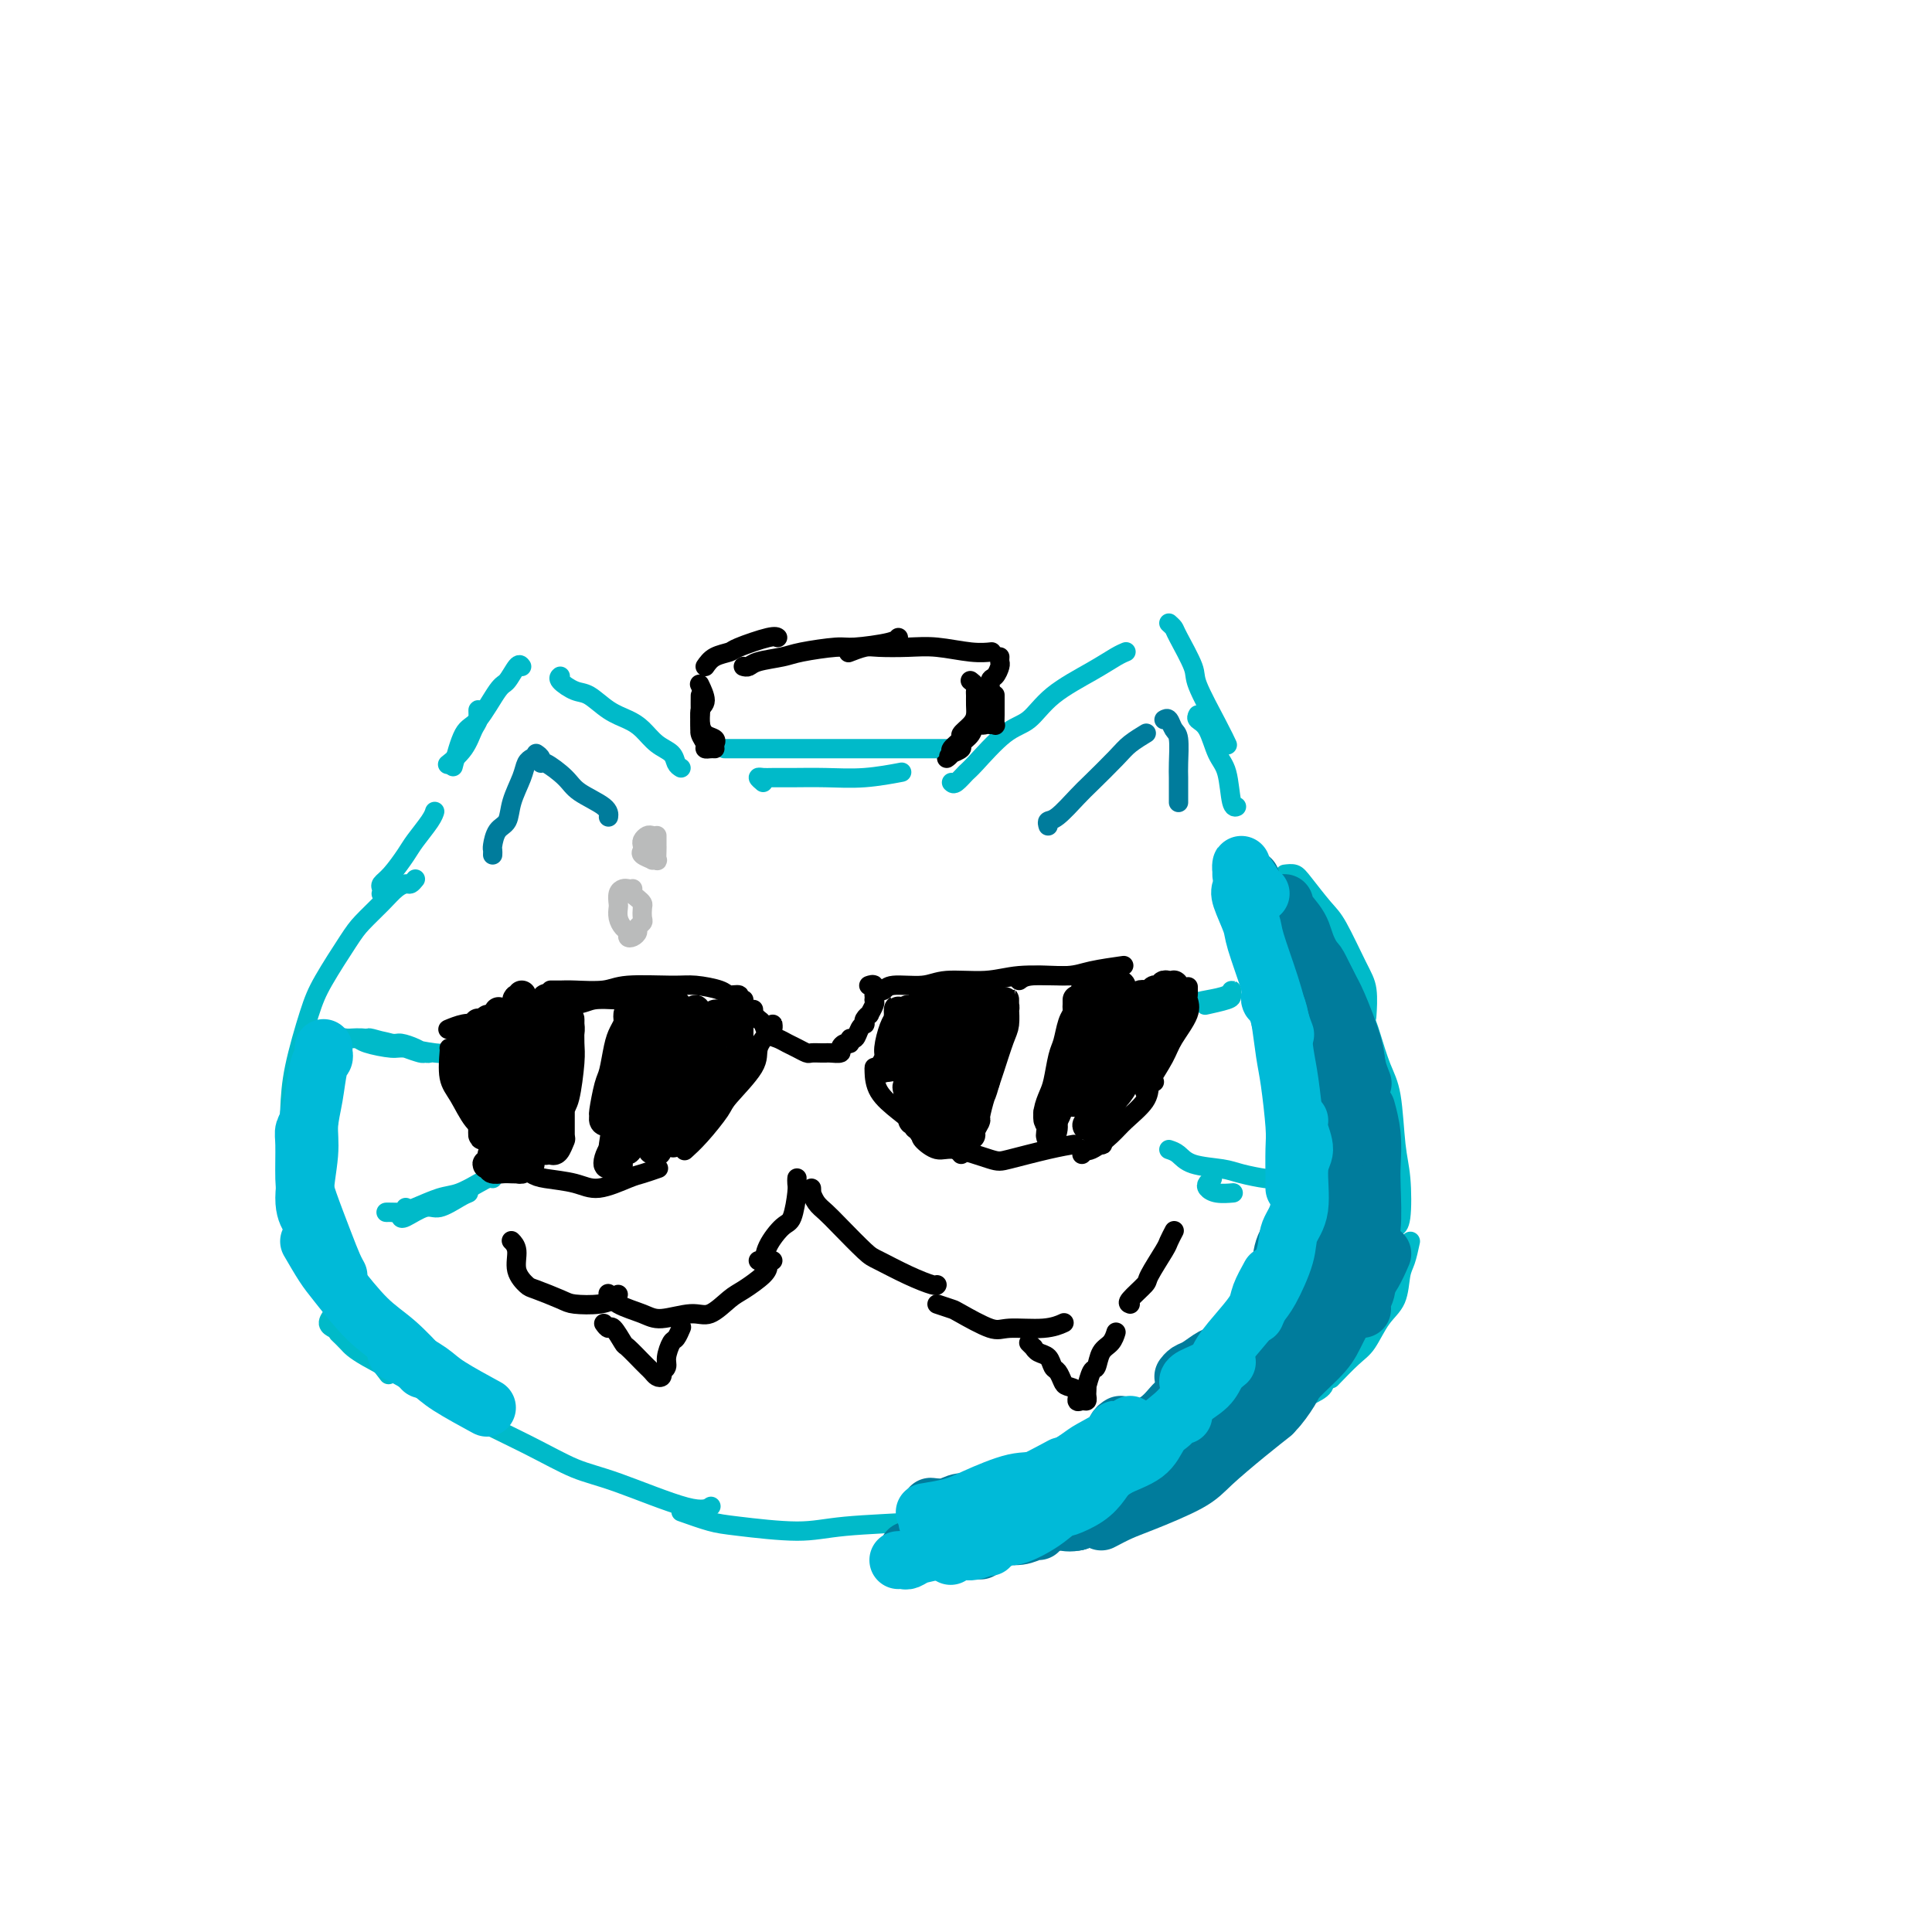 <svg viewBox='0 0 400 400' version='1.1' xmlns='http://www.w3.org/2000/svg' xmlns:xlink='http://www.w3.org/1999/xlink'><g fill='none' stroke='#00BAC9' stroke-width='4' stroke-linecap='round' stroke-linejoin='round'><path d='M151,155c0.140,0.000 0.281,0.000 0,0c-0.281,0.000 -0.982,0.000 -1,0c-0.018,0.000 0.649,0.000 1,0c0.351,-0.000 0.388,0.000 2,0c1.612,0.000 4.799,0.000 7,0c2.201,0.000 3.417,0.000 6,0c2.583,0.000 6.532,0.000 10,0c3.468,0.000 6.455,0.000 9,0c2.545,0.000 4.647,0.000 7,0c2.353,0.000 4.958,0.000 6,0c1.042,0.000 0.521,0.000 0,0'/><path d='M158,162c-0.496,-0.423 -0.992,-0.846 -1,-1c-0.008,-0.154 0.473,-0.040 1,0c0.527,0.040 1.102,0.007 2,0c0.898,-0.007 2.119,0.012 4,0c1.881,-0.012 4.422,-0.055 7,0c2.578,0.055 5.194,0.207 8,0c2.806,-0.207 5.802,-0.773 7,-1c1.198,-0.227 0.599,-0.113 0,0'/><path d='M197,162c0.217,0.210 0.434,0.421 1,0c0.566,-0.421 1.480,-1.472 2,-2c0.520,-0.528 0.644,-0.532 2,-2c1.356,-1.468 3.942,-4.400 6,-6c2.058,-1.600 3.589,-1.868 5,-3c1.411,-1.132 2.704,-3.126 5,-5c2.296,-1.874 5.595,-3.626 8,-5c2.405,-1.374 3.917,-2.370 5,-3c1.083,-0.630 1.738,-0.894 2,-1c0.262,-0.106 0.131,-0.053 0,0'/><path d='M242,129c0.400,0.361 0.800,0.722 1,1c0.200,0.278 0.201,0.474 1,2c0.799,1.526 2.396,4.381 3,6c0.604,1.619 0.213,2.001 1,4c0.787,1.999 2.750,5.615 4,8c1.250,2.385 1.786,3.539 2,4c0.214,0.461 0.107,0.231 0,0'/><path d='M248,148c-0.180,0.328 -0.361,0.656 0,1c0.361,0.344 1.263,0.705 2,2c0.737,1.295 1.308,3.524 2,5c0.692,1.476 1.505,2.200 2,4c0.495,1.800 0.672,4.677 1,6c0.328,1.323 0.808,1.092 1,1c0.192,-0.092 0.096,-0.046 0,0'/><path d='M141,159c-0.381,-0.236 -0.762,-0.472 -1,-1c-0.238,-0.528 -0.335,-1.347 -1,-2c-0.665,-0.653 -1.900,-1.138 -3,-2c-1.100,-0.862 -2.065,-2.100 -3,-3c-0.935,-0.900 -1.841,-1.463 -3,-2c-1.159,-0.537 -2.569,-1.048 -4,-2c-1.431,-0.952 -2.881,-2.346 -4,-3c-1.119,-0.654 -1.908,-0.567 -3,-1c-1.092,-0.433 -2.486,-1.386 -3,-2c-0.514,-0.614 -0.147,-0.890 0,-1c0.147,-0.110 0.073,-0.055 0,0'/><path d='M108,138c-0.230,-0.325 -0.459,-0.649 -1,0c-0.541,0.649 -1.392,2.273 -2,3c-0.608,0.727 -0.972,0.557 -2,2c-1.028,1.443 -2.719,4.500 -4,6c-1.281,1.500 -2.153,1.442 -3,3c-0.847,1.558 -1.671,4.731 -2,6c-0.329,1.269 -0.165,0.635 0,0'/><path d='M99,149c0.005,-0.258 0.011,-0.516 0,-1c-0.011,-0.484 -0.038,-1.194 0,-1c0.038,0.194 0.143,1.292 0,2c-0.143,0.708 -0.533,1.025 -1,2c-0.467,0.975 -1.010,2.609 -2,4c-0.990,1.391 -2.426,2.540 -3,3c-0.574,0.460 -0.287,0.230 0,0'/><path d='M86,182c-0.353,0.436 -0.707,0.872 -1,1c-0.293,0.128 -0.527,-0.052 -1,0c-0.473,0.052 -1.187,0.337 -2,1c-0.813,0.663 -1.725,1.704 -3,3c-1.275,1.296 -2.912,2.847 -4,4c-1.088,1.153 -1.626,1.907 -3,4c-1.374,2.093 -3.585,5.525 -5,8c-1.415,2.475 -2.035,3.992 -3,7c-0.965,3.008 -2.276,7.508 -3,11c-0.724,3.492 -0.863,5.977 -1,9c-0.137,3.023 -0.274,6.583 0,11c0.274,4.417 0.958,9.689 2,14c1.042,4.311 2.440,7.660 3,9c0.560,1.340 0.280,0.670 0,0'/><path d='M70,276c0.687,0.660 1.373,1.319 2,2c0.627,0.681 1.194,1.383 4,3c2.806,1.617 7.851,4.149 11,6c3.149,1.851 4.401,3.023 8,5c3.599,1.977 9.546,4.761 14,7c4.454,2.239 7.414,3.934 10,5c2.586,1.066 4.796,1.502 9,3c4.204,1.498 10.401,4.057 14,5c3.599,0.943 4.600,0.269 5,0c0.400,-0.269 0.200,-0.135 0,0'/><path d='M141,313c2.168,0.769 4.337,1.538 6,2c1.663,0.462 2.822,0.618 6,1c3.178,0.382 8.377,0.992 12,1c3.623,0.008 5.672,-0.585 10,-1c4.328,-0.415 10.934,-0.650 16,-1c5.066,-0.350 8.590,-0.814 10,-1c1.410,-0.186 0.705,-0.093 0,0'/><path d='M236,309c1.003,-0.871 2.006,-1.743 3,-2c0.994,-0.257 1.979,0.099 4,-1c2.021,-1.099 5.077,-3.654 7,-5c1.923,-1.346 2.711,-1.485 5,-3c2.289,-1.515 6.078,-4.408 8,-6c1.922,-1.592 1.978,-1.883 2,-2c0.022,-0.117 0.011,-0.058 0,0'/><path d='M266,181c0.723,-0.092 1.447,-0.184 2,0c0.553,0.184 0.937,0.644 2,2c1.063,1.356 2.807,3.608 4,5c1.193,1.392 1.836,1.926 3,4c1.164,2.074 2.848,5.690 4,8c1.152,2.310 1.772,3.314 2,5c0.228,1.686 0.065,4.053 0,5c-0.065,0.947 -0.033,0.473 0,0'/><path d='M281,210c0.327,-0.176 0.655,-0.352 1,0c0.345,0.352 0.708,1.234 1,2c0.292,0.766 0.512,1.418 1,3c0.488,1.582 1.242,4.094 2,6c0.758,1.906 1.520,3.204 2,6c0.480,2.796 0.678,7.089 1,10c0.322,2.911 0.767,4.440 1,7c0.233,2.560 0.255,6.151 0,8c-0.255,1.849 -0.787,1.957 -1,2c-0.213,0.043 -0.106,0.022 0,0'/><path d='M292,257c-0.321,1.480 -0.642,2.960 -1,4c-0.358,1.040 -0.755,1.641 -1,3c-0.245,1.359 -0.340,3.475 -1,5c-0.660,1.525 -1.887,2.458 -3,4c-1.113,1.542 -2.113,3.692 -3,5c-0.887,1.308 -1.662,1.775 -3,3c-1.338,1.225 -3.239,3.207 -4,4c-0.761,0.793 -0.380,0.396 0,0'/><path d='M274,285c-0.067,-0.178 -0.134,-0.357 0,0c0.134,0.357 0.470,1.249 0,2c-0.470,0.751 -1.747,1.360 -3,2c-1.253,0.640 -2.483,1.310 -4,3c-1.517,1.690 -3.321,4.400 -5,6c-1.679,1.600 -3.234,2.089 -5,3c-1.766,0.911 -3.745,2.245 -5,3c-1.255,0.755 -1.787,0.930 -2,1c-0.213,0.070 -0.106,0.035 0,0'/><path d='M248,307c0.396,-0.352 0.791,-0.704 0,0c-0.791,0.704 -2.770,2.465 -4,3c-1.230,0.535 -1.713,-0.155 -3,0c-1.287,0.155 -3.380,1.156 -5,2c-1.620,0.844 -2.767,1.533 -4,2c-1.233,0.467 -2.551,0.714 -4,1c-1.449,0.286 -3.027,0.613 -4,1c-0.973,0.387 -1.339,0.835 -2,1c-0.661,0.165 -1.617,0.047 -2,0c-0.383,-0.047 -0.191,-0.024 0,0'/><path d='M229,312c-0.502,-0.089 -1.004,-0.179 -1,0c0.004,0.179 0.513,0.625 0,1c-0.513,0.375 -2.049,0.679 -3,1c-0.951,0.321 -1.318,0.661 -2,1c-0.682,0.339 -1.680,0.679 -4,1c-2.320,0.321 -5.962,0.622 -8,1c-2.038,0.378 -2.472,0.833 -5,1c-2.528,0.167 -7.151,0.048 -9,0c-1.849,-0.048 -0.925,-0.024 0,0'/><path d='M64,264c1.147,1.097 2.294,2.193 3,3c0.706,0.807 0.971,1.324 2,3c1.029,1.676 2.822,4.511 4,6c1.178,1.489 1.740,1.632 3,3c1.260,1.368 3.217,3.962 4,5c0.783,1.038 0.391,0.519 0,0'/><path d='M69,272c-0.536,0.732 -1.071,1.464 -1,2c0.071,0.536 0.750,0.875 1,1c0.250,0.125 0.071,0.036 0,0c-0.071,-0.036 -0.036,-0.018 0,0'/><path d='M80,185c-0.420,-0.025 -0.840,-0.049 -1,0c-0.160,0.049 -0.061,0.172 0,0c0.061,-0.172 0.084,-0.639 0,-1c-0.084,-0.361 -0.275,-0.618 0,-1c0.275,-0.382 1.016,-0.891 2,-2c0.984,-1.109 2.211,-2.819 3,-4c0.789,-1.181 1.139,-1.832 2,-3c0.861,-1.168 2.232,-2.853 3,-4c0.768,-1.147 0.934,-1.756 1,-2c0.066,-0.244 0.033,-0.122 0,0'/><path d='M105,221c-0.455,-0.022 -0.910,-0.045 -1,0c-0.090,0.045 0.186,0.157 0,0c-0.186,-0.157 -0.835,-0.582 -1,-1c-0.165,-0.418 0.153,-0.830 0,-1c-0.153,-0.170 -0.778,-0.098 -1,0c-0.222,0.098 -0.041,0.224 0,0c0.041,-0.224 -0.059,-0.796 -1,-1c-0.941,-0.204 -2.724,-0.040 -4,0c-1.276,0.040 -2.044,-0.045 -3,0c-0.956,0.045 -2.101,0.218 -4,0c-1.899,-0.218 -4.551,-0.829 -6,-1c-1.449,-0.171 -1.693,0.098 -3,0c-1.307,-0.098 -3.677,-0.562 -5,-1c-1.323,-0.438 -1.598,-0.851 -2,-1c-0.402,-0.149 -0.931,-0.036 -1,0c-0.069,0.036 0.322,-0.005 1,0c0.678,0.005 1.641,0.057 2,0c0.359,-0.057 0.113,-0.222 1,0c0.887,0.222 2.908,0.830 4,1c1.092,0.170 1.256,-0.098 2,0c0.744,0.098 2.069,0.563 3,1c0.931,0.437 1.470,0.846 2,1c0.530,0.154 1.053,0.053 1,0c-0.053,-0.053 -0.681,-0.056 -1,0c-0.319,0.056 -0.329,0.173 -1,0c-0.671,-0.173 -2.005,-0.634 -3,-1c-0.995,-0.366 -1.653,-0.637 -3,-1c-1.347,-0.363 -3.385,-0.818 -5,-1c-1.615,-0.182 -2.808,-0.091 -4,0'/><path d='M72,215c-5.800,-0.933 -3.800,-0.267 -3,0c0.800,0.267 0.400,0.133 0,0'/><path d='M102,244c-0.294,-0.057 -0.588,-0.114 -1,0c-0.412,0.114 -0.940,0.398 -2,1c-1.060,0.602 -2.650,1.520 -4,2c-1.350,0.480 -2.461,0.521 -4,1c-1.539,0.479 -3.507,1.396 -5,2c-1.493,0.604 -2.513,0.895 -3,1c-0.487,0.105 -0.442,0.024 -1,0c-0.558,-0.024 -1.719,0.007 -2,0c-0.281,-0.007 0.316,-0.053 1,0c0.684,0.053 1.453,0.207 2,0c0.547,-0.207 0.870,-0.773 1,-1c0.130,-0.227 0.065,-0.113 0,0'/><path d='M97,247c-0.453,0.180 -0.906,0.360 -2,1c-1.094,0.640 -2.829,1.741 -4,2c-1.171,0.259 -1.778,-0.322 -3,0c-1.222,0.322 -3.060,1.548 -4,2c-0.940,0.452 -0.983,0.129 -1,0c-0.017,-0.129 -0.009,-0.065 0,0'/><path d='M229,215c-0.626,0.098 -1.251,0.196 -1,0c0.251,-0.196 1.379,-0.686 2,-1c0.621,-0.314 0.734,-0.451 2,-1c1.266,-0.549 3.684,-1.509 5,-2c1.316,-0.491 1.530,-0.514 3,-1c1.470,-0.486 4.198,-1.433 6,-2c1.802,-0.567 2.679,-0.752 4,-1c1.321,-0.248 3.085,-0.560 4,-1c0.915,-0.440 0.980,-1.007 1,-1c0.020,0.007 -0.005,0.590 0,1c0.005,0.410 0.040,0.649 -1,1c-1.040,0.351 -3.154,0.815 -4,1c-0.846,0.185 -0.423,0.093 0,0'/><path d='M240,212c0.200,-0.311 0.400,-0.622 1,-1c0.600,-0.378 1.600,-0.822 2,-1c0.400,-0.178 0.200,-0.089 0,0'/><path d='M242,238c0.665,0.221 1.330,0.441 2,1c0.670,0.559 1.345,1.456 3,2c1.655,0.544 4.289,0.734 6,1c1.711,0.266 2.497,0.607 4,1c1.503,0.393 3.722,0.837 5,1c1.278,0.163 1.613,0.044 2,0c0.387,-0.044 0.825,-0.013 1,0c0.175,0.013 0.088,0.006 0,0'/><path d='M251,244c-0.386,0.340 -0.772,0.679 -1,1c-0.228,0.321 -0.298,0.622 0,1c0.298,0.378 0.965,0.833 2,1c1.035,0.167 2.439,0.048 3,0c0.561,-0.048 0.281,-0.024 0,0'/></g>
<g fill='none' stroke='#000000' stroke-width='4' stroke-linecap='round' stroke-linejoin='round'><path d='M156,209c0.023,0.449 0.047,0.898 0,1c-0.047,0.102 -0.164,-0.141 0,0c0.164,0.141 0.610,0.668 1,1c0.390,0.332 0.723,0.470 1,1c0.277,0.530 0.498,1.452 1,2c0.502,0.548 1.285,0.721 2,1c0.715,0.279 1.361,0.663 2,1c0.639,0.337 1.271,0.626 2,1c0.729,0.374 1.556,0.832 2,1c0.444,0.168 0.505,0.046 1,0c0.495,-0.046 1.424,-0.015 2,0c0.576,0.015 0.798,0.014 1,0c0.202,-0.014 0.384,-0.041 1,0c0.616,0.041 1.667,0.150 2,0c0.333,-0.150 -0.051,-0.560 0,-1c0.051,-0.440 0.538,-0.909 1,-1c0.462,-0.091 0.898,0.196 1,0c0.102,-0.196 -0.130,-0.875 0,-1c0.130,-0.125 0.622,0.304 1,0c0.378,-0.304 0.641,-1.339 1,-2c0.359,-0.661 0.813,-0.946 1,-1c0.187,-0.054 0.106,0.123 0,0c-0.106,-0.123 -0.239,-0.545 0,-1c0.239,-0.455 0.849,-0.944 1,-1c0.151,-0.056 -0.156,0.322 0,0c0.156,-0.322 0.774,-1.344 1,-2c0.226,-0.656 0.061,-0.946 0,-1c-0.061,-0.054 -0.017,0.127 0,0c0.017,-0.127 0.009,-0.564 0,-1'/><path d='M181,206c1.067,-2.022 0.234,-1.078 0,-1c-0.234,0.078 0.129,-0.710 0,-1c-0.129,-0.290 -0.751,-0.083 -1,0c-0.249,0.083 -0.124,0.041 0,0'/><path d='M182,205c-0.094,-0.033 -0.189,-0.065 0,0c0.189,0.065 0.660,0.229 1,0c0.340,-0.229 0.548,-0.850 2,-1c1.452,-0.150 4.149,0.170 6,0c1.851,-0.170 2.855,-0.830 5,-1c2.145,-0.170 5.430,0.151 8,0c2.570,-0.151 4.426,-0.772 7,-1c2.574,-0.228 5.865,-0.061 8,0c2.135,0.061 3.113,0.016 4,0c0.887,-0.016 1.682,-0.005 2,0c0.318,0.005 0.159,0.002 0,0'/><path d='M211,203c0.579,-0.445 1.158,-0.890 3,-1c1.842,-0.110 4.947,0.115 7,0c2.053,-0.115 3.053,-0.569 5,-1c1.947,-0.431 4.842,-0.837 6,-1c1.158,-0.163 0.579,-0.081 0,0'/><path d='M154,207c-0.476,0.119 -0.953,0.238 -1,0c-0.047,-0.238 0.334,-0.834 0,-1c-0.334,-0.166 -1.384,0.098 -2,0c-0.616,-0.098 -0.798,-0.558 -2,-1c-1.202,-0.442 -3.424,-0.864 -5,-1c-1.576,-0.136 -2.504,0.016 -5,0c-2.496,-0.016 -6.558,-0.201 -9,0c-2.442,0.201 -3.264,0.786 -5,1c-1.736,0.214 -4.388,0.057 -6,0c-1.612,-0.057 -2.185,-0.015 -3,0c-0.815,0.015 -1.873,0.004 -2,0c-0.127,-0.004 0.678,-0.001 1,0c0.322,0.001 0.161,0.001 0,0'/><path d='M138,207c-0.369,-0.001 -0.739,-0.001 -1,0c-0.261,0.001 -0.415,0.004 -1,0c-0.585,-0.004 -1.602,-0.015 -3,0c-1.398,0.015 -3.177,0.056 -5,0c-1.823,-0.056 -3.689,-0.208 -5,0c-1.311,0.208 -2.068,0.778 -4,1c-1.932,0.222 -5.040,0.098 -7,0c-1.960,-0.098 -2.774,-0.170 -4,0c-1.226,0.170 -2.865,0.582 -4,1c-1.135,0.418 -1.767,0.843 -2,1c-0.233,0.157 -0.067,0.045 0,0c0.067,-0.045 0.033,-0.022 0,0'/><path d='M109,210c-0.690,-0.083 -1.380,-0.167 -2,0c-0.620,0.167 -1.168,0.584 -2,1c-0.832,0.416 -1.946,0.829 -3,1c-1.054,0.171 -2.048,0.098 -3,0c-0.952,-0.098 -1.864,-0.222 -3,0c-1.136,0.222 -2.498,0.791 -3,1c-0.502,0.209 -0.143,0.060 0,0c0.143,-0.060 0.072,-0.030 0,0'/><path d='M93,217c0.042,-0.058 0.085,-0.116 0,1c-0.085,1.116 -0.296,3.406 0,5c0.296,1.594 1.099,2.491 2,4c0.901,1.509 1.901,3.631 3,5c1.099,1.369 2.296,1.984 3,3c0.704,1.016 0.915,2.433 1,3c0.085,0.567 0.042,0.283 0,0'/><path d='M107,241c1.081,0.750 2.163,1.501 3,2c0.837,0.499 1.430,0.748 3,1c1.570,0.252 4.116,0.509 6,1c1.884,0.491 3.104,1.217 5,1c1.896,-0.217 4.467,-1.378 6,-2c1.533,-0.622 2.028,-0.706 3,-1c0.972,-0.294 2.421,-0.798 3,-1c0.579,-0.202 0.290,-0.101 0,0'/><path d='M160,213c-0.014,-0.524 -0.027,-1.049 0,-1c0.027,0.049 0.095,0.671 0,1c-0.095,0.329 -0.352,0.365 -1,1c-0.648,0.635 -1.688,1.871 -2,3c-0.312,1.129 0.105,2.152 -1,4c-1.105,1.848 -3.733,4.520 -5,6c-1.267,1.480 -1.175,1.768 -2,3c-0.825,1.232 -2.568,3.409 -4,5c-1.432,1.591 -2.552,2.598 -3,3c-0.448,0.402 -0.224,0.201 0,0'/><path d='M181,221c-0.015,0.072 -0.030,0.144 0,1c0.030,0.856 0.106,2.495 1,4c0.894,1.505 2.608,2.876 4,4c1.392,1.124 2.464,2.000 4,3c1.536,1.000 3.535,2.124 5,3c1.465,0.876 2.394,1.505 3,2c0.606,0.495 0.887,0.856 1,1c0.113,0.144 0.056,0.072 0,0'/><path d='M191,235c-0.270,0.181 -0.541,0.362 0,1c0.541,0.638 1.893,1.734 3,2c1.107,0.266 1.968,-0.297 4,0c2.032,0.297 5.235,1.452 7,2c1.765,0.548 2.092,0.487 4,0c1.908,-0.487 5.398,-1.400 8,-2c2.602,-0.600 4.315,-0.886 5,-1c0.685,-0.114 0.343,-0.057 0,0'/><path d='M246,205c0.002,-0.510 0.003,-1.019 0,-1c-0.003,0.019 -0.011,0.567 0,1c0.011,0.433 0.040,0.750 0,1c-0.040,0.250 -0.151,0.434 0,1c0.151,0.566 0.562,1.514 0,3c-0.562,1.486 -2.098,3.509 -3,5c-0.902,1.491 -1.170,2.451 -2,4c-0.830,1.549 -2.224,3.686 -3,5c-0.776,1.314 -0.936,1.804 -1,2c-0.064,0.196 -0.032,0.098 0,0'/><path d='M239,224c-0.414,0.186 -0.828,0.373 -1,1c-0.172,0.627 -0.102,1.695 -1,3c-0.898,1.305 -2.763,2.847 -4,4c-1.237,1.153 -1.847,1.917 -3,3c-1.153,1.083 -2.849,2.484 -4,3c-1.151,0.516 -1.757,0.147 -2,0c-0.243,-0.147 -0.121,-0.074 0,0'/><path d='M228,236c-0.083,0.445 -0.166,0.890 0,1c0.166,0.110 0.581,-0.115 0,0c-0.581,0.115 -2.156,0.569 -3,1c-0.844,0.431 -0.955,0.837 -1,1c-0.045,0.163 -0.022,0.081 0,0'/><path d='M165,244c0.005,-0.091 0.011,-0.181 0,0c-0.011,0.181 -0.038,0.635 0,1c0.038,0.365 0.141,0.641 0,2c-0.141,1.359 -0.525,3.800 -1,5c-0.475,1.200 -1.042,1.159 -2,2c-0.958,0.841 -2.308,2.566 -3,4c-0.692,1.434 -0.725,2.578 -1,3c-0.275,0.422 -0.793,0.120 -1,0c-0.207,-0.120 -0.104,-0.060 0,0'/><path d='M160,261c-0.425,-0.074 -0.850,-0.149 -1,0c-0.150,0.149 -0.024,0.521 0,1c0.024,0.479 -0.052,1.066 -1,2c-0.948,0.934 -2.767,2.216 -4,3c-1.233,0.784 -1.878,1.069 -3,2c-1.122,0.931 -2.720,2.507 -4,3c-1.280,0.493 -2.242,-0.096 -4,0c-1.758,0.096 -4.314,0.876 -6,1c-1.686,0.124 -2.504,-0.410 -4,-1c-1.496,-0.590 -3.672,-1.236 -5,-2c-1.328,-0.764 -1.808,-1.647 -2,-2c-0.192,-0.353 -0.096,-0.177 0,0'/><path d='M128,268c-0.220,0.313 -0.441,0.627 -1,1c-0.559,0.373 -1.458,0.806 -3,1c-1.542,0.194 -3.727,0.149 -5,0c-1.273,-0.149 -1.632,-0.403 -3,-1c-1.368,-0.597 -3.743,-1.537 -5,-2c-1.257,-0.463 -1.395,-0.450 -2,-1c-0.605,-0.550 -1.678,-1.663 -2,-3c-0.322,-1.337 0.106,-2.898 0,-4c-0.106,-1.102 -0.744,-1.743 -1,-2c-0.256,-0.257 -0.128,-0.128 0,0'/><path d='M125,274c0.368,0.512 0.736,1.023 1,1c0.264,-0.023 0.424,-0.581 1,0c0.576,0.581 1.569,2.302 2,3c0.431,0.698 0.300,0.373 1,1c0.700,0.627 2.230,2.208 3,3c0.770,0.792 0.781,0.797 1,1c0.219,0.203 0.646,0.605 1,1c0.354,0.395 0.635,0.783 1,1c0.365,0.217 0.815,0.264 1,0c0.185,-0.264 0.105,-0.838 0,-1c-0.105,-0.162 -0.236,0.088 0,0c0.236,-0.088 0.837,-0.514 1,-1c0.163,-0.486 -0.114,-1.031 0,-2c0.114,-0.969 0.618,-2.363 1,-3c0.382,-0.637 0.641,-0.518 1,-1c0.359,-0.482 0.817,-1.566 1,-2c0.183,-0.434 0.092,-0.217 0,0'/><path d='M168,246c0.018,0.471 0.036,0.942 0,1c-0.036,0.058 -0.126,-0.296 0,0c0.126,0.296 0.467,1.244 1,2c0.533,0.756 1.257,1.322 2,2c0.743,0.678 1.506,1.467 3,3c1.494,1.533 3.721,3.808 5,5c1.279,1.192 1.611,1.300 3,2c1.389,0.700 3.836,1.992 6,3c2.164,1.008 4.044,1.733 5,2c0.956,0.267 0.987,0.076 1,0c0.013,-0.076 0.006,-0.038 0,0'/><path d='M194,270c1.204,0.401 2.408,0.802 3,1c0.592,0.198 0.572,0.193 2,1c1.428,0.807 4.302,2.426 6,3c1.698,0.574 2.218,0.102 4,0c1.782,-0.102 4.826,0.165 7,0c2.174,-0.165 3.478,-0.761 4,-1c0.522,-0.239 0.261,-0.119 0,0'/><path d='M234,270c-0.332,-0.106 -0.664,-0.212 0,-1c0.664,-0.788 2.325,-2.257 3,-3c0.675,-0.743 0.363,-0.760 1,-2c0.637,-1.240 2.222,-3.704 3,-5c0.778,-1.296 0.748,-1.426 1,-2c0.252,-0.574 0.786,-1.593 1,-2c0.214,-0.407 0.107,-0.204 0,0'/><path d='M213,278c0.438,0.449 0.877,0.898 1,1c0.123,0.102 -0.069,-0.142 0,0c0.069,0.142 0.400,0.672 1,1c0.600,0.328 1.469,0.455 2,1c0.531,0.545 0.724,1.507 1,2c0.276,0.493 0.633,0.518 1,1c0.367,0.482 0.742,1.421 1,2c0.258,0.579 0.399,0.797 1,1c0.601,0.203 1.664,0.391 2,1c0.336,0.609 -0.054,1.639 0,2c0.054,0.361 0.550,0.054 1,0c0.450,-0.054 0.852,0.146 1,0c0.148,-0.146 0.043,-0.639 0,-1c-0.043,-0.361 -0.022,-0.592 0,-1c0.022,-0.408 0.046,-0.995 0,-1c-0.046,-0.005 -0.164,0.571 0,0c0.164,-0.571 0.608,-2.290 1,-3c0.392,-0.710 0.732,-0.411 1,-1c0.268,-0.589 0.464,-2.065 1,-3c0.536,-0.935 1.414,-1.329 2,-2c0.586,-0.671 0.882,-1.620 1,-2c0.118,-0.380 0.059,-0.190 0,0'/><path d='M148,155c-0.301,-0.017 -0.602,-0.034 -1,0c-0.398,0.034 -0.892,0.118 -1,0c-0.108,-0.118 0.172,-0.439 0,-1c-0.172,-0.561 -0.796,-1.363 -1,-2c-0.204,-0.637 0.012,-1.110 0,-2c-0.012,-0.890 -0.251,-2.197 0,-3c0.251,-0.803 0.991,-1.101 1,-2c0.009,-0.899 -0.712,-2.400 -1,-3c-0.288,-0.600 -0.144,-0.300 0,0'/><path d='M146,138c0.522,-0.746 1.044,-1.492 2,-2c0.956,-0.508 2.347,-0.777 3,-1c0.653,-0.223 0.567,-0.400 2,-1c1.433,-0.600 4.386,-1.623 6,-2c1.614,-0.377 1.890,-0.108 2,0c0.110,0.108 0.055,0.054 0,0'/><path d='M154,138c-0.088,-0.024 -0.176,-0.048 0,0c0.176,0.048 0.618,0.166 1,0c0.382,-0.166 0.706,-0.618 2,-1c1.294,-0.382 3.558,-0.694 5,-1c1.442,-0.306 2.061,-0.608 4,-1c1.939,-0.392 5.199,-0.876 7,-1c1.801,-0.124 2.142,0.111 4,0c1.858,-0.111 5.231,-0.568 7,-1c1.769,-0.432 1.934,-0.838 2,-1c0.066,-0.162 0.033,-0.081 0,0'/><path d='M176,135c-0.288,0.113 -0.576,0.225 0,0c0.576,-0.225 2.015,-0.789 3,-1c0.985,-0.211 1.515,-0.071 3,0c1.485,0.071 3.926,0.071 6,0c2.074,-0.071 3.783,-0.215 6,0c2.217,0.215 4.943,0.789 7,1c2.057,0.211 3.445,0.060 4,0c0.555,-0.060 0.278,-0.030 0,0'/><path d='M207,136c-0.022,0.367 -0.044,0.735 0,1c0.044,0.265 0.152,0.428 0,1c-0.152,0.572 -0.566,1.555 -1,2c-0.434,0.445 -0.887,0.354 -1,1c-0.113,0.646 0.114,2.029 0,3c-0.114,0.971 -0.569,1.531 -1,2c-0.431,0.469 -0.837,0.848 -1,1c-0.163,0.152 -0.081,0.076 0,0'/><path d='M206,144c-0.000,-0.095 -0.000,-0.190 0,0c0.000,0.190 0.001,0.664 0,1c-0.001,0.336 -0.004,0.535 0,1c0.004,0.465 0.015,1.196 0,2c-0.015,0.804 -0.056,1.679 0,2c0.056,0.321 0.207,0.086 0,0c-0.207,-0.086 -0.774,-0.025 -1,0c-0.226,0.025 -0.113,0.012 0,0'/><path d='M205,147c-0.015,0.487 -0.030,0.973 0,1c0.030,0.027 0.105,-0.406 0,0c-0.105,0.406 -0.390,1.653 -1,2c-0.610,0.347 -1.544,-0.204 -2,0c-0.456,0.204 -0.432,1.164 -1,2c-0.568,0.836 -1.726,1.549 -2,2c-0.274,0.451 0.337,0.639 0,1c-0.337,0.361 -1.623,0.893 -2,1c-0.377,0.107 0.156,-0.213 0,0c-0.156,0.213 -1.000,0.959 -1,1c-0.000,0.041 0.844,-0.622 1,-1c0.156,-0.378 -0.375,-0.471 0,-1c0.375,-0.529 1.656,-1.492 2,-2c0.344,-0.508 -0.247,-0.559 0,-1c0.247,-0.441 1.334,-1.270 2,-2c0.666,-0.730 0.912,-1.361 1,-2c0.088,-0.639 0.020,-1.285 0,-2c-0.020,-0.715 0.008,-1.498 0,-2c-0.008,-0.502 -0.054,-0.722 0,-1c0.054,-0.278 0.207,-0.613 0,-1c-0.207,-0.387 -0.773,-0.825 -1,-1c-0.227,-0.175 -0.113,-0.088 0,0'/><path d='M145,144c-0.008,1.238 -0.016,2.475 0,3c0.016,0.525 0.056,0.337 0,1c-0.056,0.663 -0.207,2.179 0,3c0.207,0.821 0.774,0.949 1,1c0.226,0.051 0.113,0.026 0,0'/><path d='M145,150c0.196,0.762 0.393,1.524 1,2c0.607,0.476 1.625,0.667 2,1c0.375,0.333 0.107,0.810 0,1c-0.107,0.190 -0.054,0.095 0,0'/></g>
<g fill='none' stroke='#000000' stroke-width='6' stroke-linecap='round' stroke-linejoin='round'><path d='M100,217c0.113,0.413 0.226,0.826 0,1c-0.226,0.174 -0.793,0.110 -1,0c-0.207,-0.110 -0.056,-0.267 0,0c0.056,0.267 0.015,0.958 0,1c-0.015,0.042 -0.004,-0.566 0,-1c0.004,-0.434 0.001,-0.695 0,-1c-0.001,-0.305 0.001,-0.653 0,-1c-0.001,-0.347 -0.004,-0.692 0,-1c0.004,-0.308 0.015,-0.578 0,-1c-0.015,-0.422 -0.057,-0.995 0,-1c0.057,-0.005 0.211,0.557 0,1c-0.211,0.443 -0.788,0.767 -1,1c-0.212,0.233 -0.061,0.375 0,1c0.061,0.625 0.030,1.734 0,2c-0.030,0.266 -0.060,-0.311 0,0c0.060,0.311 0.208,1.510 0,2c-0.208,0.490 -0.774,0.272 -1,0c-0.226,-0.272 -0.113,-0.598 0,-1c0.113,-0.402 0.226,-0.881 0,-1c-0.226,-0.119 -0.793,0.121 -1,0c-0.207,-0.121 -0.056,-0.604 0,-1c0.056,-0.396 0.015,-0.704 0,-1c-0.015,-0.296 -0.004,-0.580 0,-1c0.004,-0.420 0.001,-0.977 0,-1c-0.001,-0.023 -0.001,0.489 0,1'/><path d='M96,215c-0.619,-0.426 -0.166,-0.489 0,0c0.166,0.489 0.044,1.532 0,2c-0.044,0.468 -0.012,0.361 0,1c0.012,0.639 0.003,2.025 0,3c-0.003,0.975 -0.001,1.541 0,2c0.001,0.459 0.000,0.811 0,1c-0.000,0.189 -0.000,0.215 0,0c0.000,-0.215 0.000,-0.672 0,-1c-0.000,-0.328 0.000,-0.526 0,-1c-0.000,-0.474 -0.000,-1.223 0,-2c0.000,-0.777 0.000,-1.583 0,-2c-0.000,-0.417 -0.001,-0.446 0,-1c0.001,-0.554 0.004,-1.632 0,-2c-0.004,-0.368 -0.015,-0.026 0,0c0.015,0.026 0.056,-0.266 0,0c-0.056,0.266 -0.208,1.089 0,2c0.208,0.911 0.778,1.911 1,3c0.222,1.089 0.098,2.266 0,3c-0.098,0.734 -0.170,1.023 0,2c0.170,0.977 0.581,2.640 1,3c0.419,0.360 0.844,-0.582 1,-1c0.156,-0.418 0.042,-0.310 0,-1c-0.042,-0.690 -0.011,-2.177 0,-3c0.011,-0.823 0.003,-0.980 0,-2c-0.003,-1.020 -0.001,-2.902 0,-4c0.001,-1.098 0.000,-1.413 0,-2c-0.000,-0.587 -0.000,-1.446 0,-2c0.000,-0.554 0.000,-0.803 0,-1c-0.000,-0.197 -0.000,-0.342 0,0c0.000,0.342 0.000,1.171 0,2'/><path d='M99,214c0.155,-1.404 0.042,2.085 0,4c-0.042,1.915 -0.012,2.255 0,3c0.012,0.745 0.007,1.896 0,3c-0.007,1.104 -0.016,2.161 0,3c0.016,0.839 0.057,1.462 0,2c-0.057,0.538 -0.211,0.993 0,1c0.211,0.007 0.789,-0.435 1,-1c0.211,-0.565 0.056,-1.253 0,-2c-0.056,-0.747 -0.011,-1.551 0,-3c0.011,-1.449 -0.011,-3.541 0,-5c0.011,-1.459 0.056,-2.283 0,-3c-0.056,-0.717 -0.211,-1.327 0,-2c0.211,-0.673 0.789,-1.408 1,-2c0.211,-0.592 0.057,-1.042 0,-1c-0.057,0.042 -0.015,0.574 0,1c0.015,0.426 0.005,0.746 0,2c-0.005,1.254 -0.005,3.442 0,5c0.005,1.558 0.016,2.486 0,4c-0.016,1.514 -0.058,3.615 0,5c0.058,1.385 0.215,2.054 0,3c-0.215,0.946 -0.804,2.168 -1,3c-0.196,0.832 -0.001,1.272 0,1c0.001,-0.272 -0.192,-1.256 0,-2c0.192,-0.744 0.770,-1.247 1,-2c0.230,-0.753 0.113,-1.755 0,-3c-0.113,-1.245 -0.223,-2.733 0,-4c0.223,-1.267 0.778,-2.315 1,-4c0.222,-1.685 0.111,-4.008 0,-5c-0.111,-0.992 -0.222,-0.652 0,-1c0.222,-0.348 0.778,-1.385 1,-2c0.222,-0.615 0.111,-0.807 0,-1'/><path d='M103,211c0.463,-3.402 0.120,-0.408 0,1c-0.120,1.408 -0.018,1.228 0,2c0.018,0.772 -0.048,2.496 0,4c0.048,1.504 0.209,2.788 0,4c-0.209,1.212 -0.788,2.351 -1,4c-0.212,1.649 -0.057,3.809 0,5c0.057,1.191 0.015,1.412 0,2c-0.015,0.588 -0.005,1.543 0,2c0.005,0.457 0.004,0.417 0,0c-0.004,-0.417 -0.012,-1.211 0,-2c0.012,-0.789 0.046,-1.573 0,-3c-0.046,-1.427 -0.170,-3.498 0,-5c0.170,-1.502 0.634,-2.435 1,-4c0.366,-1.565 0.634,-3.762 1,-5c0.366,-1.238 0.830,-1.518 1,-2c0.170,-0.482 0.046,-1.166 0,-2c-0.046,-0.834 -0.012,-1.819 0,-2c0.012,-0.181 0.003,0.443 0,1c-0.003,0.557 -0.001,1.048 0,2c0.001,0.952 0.000,2.366 0,4c-0.000,1.634 -0.000,3.489 0,5c0.000,1.511 0.000,2.680 0,4c-0.000,1.320 -0.000,2.792 0,4c0.000,1.208 0.000,2.151 0,3c-0.000,0.849 -0.001,1.605 0,2c0.001,0.395 0.003,0.431 0,0c-0.003,-0.431 -0.012,-1.328 0,-2c0.012,-0.672 0.044,-1.118 0,-2c-0.044,-0.882 -0.166,-2.199 0,-4c0.166,-1.801 0.619,-4.086 1,-6c0.381,-1.914 0.691,-3.457 1,-5'/><path d='M107,216c0.326,-3.513 0.140,-3.796 0,-5c-0.140,-1.204 -0.234,-3.329 0,-4c0.234,-0.671 0.796,0.112 1,0c0.204,-0.112 0.051,-1.119 0,-1c-0.051,0.119 0.000,1.363 0,2c-0.000,0.637 -0.053,0.666 0,2c0.053,1.334 0.210,3.972 0,6c-0.210,2.028 -0.788,3.446 -1,5c-0.212,1.554 -0.056,3.242 0,5c0.056,1.758 0.014,3.585 0,5c-0.014,1.415 -0.001,2.419 0,3c0.001,0.581 -0.011,0.740 0,1c0.011,0.260 0.044,0.623 0,0c-0.044,-0.623 -0.167,-2.231 0,-3c0.167,-0.769 0.623,-0.699 1,-2c0.377,-1.301 0.674,-3.973 1,-6c0.326,-2.027 0.679,-3.408 1,-5c0.321,-1.592 0.608,-3.396 1,-5c0.392,-1.604 0.890,-3.009 1,-4c0.110,-0.991 -0.167,-1.570 0,-2c0.167,-0.430 0.777,-0.713 1,-1c0.223,-0.287 0.057,-0.579 0,0c-0.057,0.579 -0.005,2.028 0,3c0.005,0.972 -0.036,1.465 0,3c0.036,1.535 0.149,4.110 0,6c-0.149,1.890 -0.562,3.094 -1,5c-0.438,1.906 -0.902,4.513 -1,6c-0.098,1.487 0.170,1.852 0,3c-0.170,1.148 -0.776,3.078 -1,4c-0.224,0.922 -0.064,0.835 0,1c0.064,0.165 0.032,0.583 0,1'/><path d='M110,239c-0.513,4.775 -0.296,0.713 0,-1c0.296,-1.713 0.670,-1.078 1,-2c0.330,-0.922 0.614,-3.400 1,-5c0.386,-1.600 0.873,-2.323 1,-4c0.127,-1.677 -0.106,-4.310 0,-6c0.106,-1.690 0.551,-2.437 1,-4c0.449,-1.563 0.901,-3.941 1,-5c0.099,-1.059 -0.155,-0.800 0,-1c0.155,-0.200 0.718,-0.858 1,-1c0.282,-0.142 0.282,0.234 0,1c-0.282,0.766 -0.846,1.922 -1,3c-0.154,1.078 0.102,2.079 0,4c-0.102,1.921 -0.563,4.763 -1,7c-0.437,2.237 -0.849,3.869 -1,5c-0.151,1.131 -0.040,1.760 0,3c0.040,1.240 0.010,3.089 0,4c-0.010,0.911 0.000,0.884 0,1c-0.000,0.116 -0.011,0.376 0,0c0.011,-0.376 0.045,-1.387 0,-3c-0.045,-1.613 -0.170,-3.829 0,-5c0.170,-1.171 0.633,-1.299 1,-3c0.367,-1.701 0.638,-4.977 1,-7c0.362,-2.023 0.815,-2.793 1,-4c0.185,-1.207 0.102,-2.850 0,-4c-0.102,-1.150 -0.222,-1.808 0,-2c0.222,-0.192 0.788,0.083 1,0c0.212,-0.083 0.071,-0.525 0,0c-0.071,0.525 -0.070,2.017 0,3c0.070,0.983 0.211,1.457 0,3c-0.211,1.543 -0.775,4.155 -1,6c-0.225,1.845 -0.113,2.922 0,4'/><path d='M116,226c0.000,2.975 0.000,3.414 0,4c-0.000,0.586 -0.000,1.320 0,2c0.000,0.680 0.000,1.305 0,2c-0.000,0.695 -0.001,1.459 0,1c0.001,-0.459 0.003,-2.141 0,-3c-0.003,-0.859 -0.011,-0.895 0,-2c0.011,-1.105 0.041,-3.280 0,-5c-0.041,-1.720 -0.155,-2.987 0,-4c0.155,-1.013 0.577,-1.774 1,-3c0.423,-1.226 0.845,-2.918 1,-4c0.155,-1.082 0.042,-1.553 0,-2c-0.042,-0.447 -0.014,-0.869 0,-1c0.014,-0.131 0.014,0.030 0,1c-0.014,0.970 -0.042,2.747 0,4c0.042,1.253 0.156,1.980 0,4c-0.156,2.020 -0.581,5.333 -1,7c-0.419,1.667 -0.834,1.686 -1,3c-0.166,1.314 -0.085,3.921 0,5c0.085,1.079 0.174,0.629 0,1c-0.174,0.371 -0.610,1.562 -1,2c-0.390,0.438 -0.734,0.123 -1,0c-0.266,-0.123 -0.452,-0.056 -1,0c-0.548,0.056 -1.456,0.099 -2,0c-0.544,-0.099 -0.724,-0.342 -1,-1c-0.276,-0.658 -0.648,-1.731 -1,-2c-0.352,-0.269 -0.686,0.268 -1,0c-0.314,-0.268 -0.610,-1.340 -1,-2c-0.390,-0.660 -0.874,-0.909 -1,-1c-0.126,-0.091 0.107,-0.026 0,0c-0.107,0.026 -0.553,0.013 -1,0'/><path d='M105,232c-1.543,-0.915 -0.400,-0.203 0,0c0.400,0.203 0.056,-0.101 0,0c-0.056,0.101 0.177,0.609 0,1c-0.177,0.391 -0.764,0.664 -1,1c-0.236,0.336 -0.119,0.735 0,1c0.119,0.265 0.242,0.396 0,1c-0.242,0.604 -0.849,1.681 -1,2c-0.151,0.319 0.152,-0.121 0,0c-0.152,0.121 -0.760,0.803 -1,1c-0.240,0.197 -0.113,-0.091 0,0c0.113,0.091 0.213,0.559 0,1c-0.213,0.441 -0.738,0.854 -1,1c-0.262,0.146 -0.261,0.025 0,0c0.261,-0.025 0.780,0.046 1,0c0.220,-0.046 0.140,-0.208 0,0c-0.140,0.208 -0.340,0.788 0,1c0.340,0.212 1.220,0.058 2,0c0.780,-0.058 1.459,-0.019 2,0c0.541,0.019 0.943,0.019 1,0c0.057,-0.019 -0.232,-0.057 0,0c0.232,0.057 0.986,0.208 1,0c0.014,-0.208 -0.710,-0.774 -1,-1c-0.290,-0.226 -0.145,-0.113 0,0'/><path d='M130,210c-0.024,0.356 -0.048,0.711 0,1c0.048,0.289 0.168,0.511 0,1c-0.168,0.489 -0.623,1.245 -1,2c-0.377,0.755 -0.675,1.508 -1,3c-0.325,1.492 -0.676,3.724 -1,5c-0.324,1.276 -0.620,1.597 -1,3c-0.380,1.403 -0.845,3.887 -1,5c-0.155,1.113 0.001,0.856 0,1c-0.001,0.144 -0.158,0.691 0,1c0.158,0.309 0.630,0.382 1,0c0.370,-0.382 0.638,-1.218 1,-2c0.362,-0.782 0.818,-1.512 1,-2c0.182,-0.488 0.091,-0.736 0,-2c-0.091,-1.264 -0.183,-3.543 0,-5c0.183,-1.457 0.641,-2.091 1,-3c0.359,-0.909 0.618,-2.092 1,-3c0.382,-0.908 0.888,-1.542 1,-2c0.112,-0.458 -0.169,-0.739 0,-1c0.169,-0.261 0.787,-0.502 1,-1c0.213,-0.498 0.019,-1.252 0,-1c-0.019,0.252 0.136,1.509 0,2c-0.136,0.491 -0.562,0.215 -1,1c-0.438,0.785 -0.887,2.630 -1,4c-0.113,1.370 0.111,2.264 0,4c-0.111,1.736 -0.555,4.314 -1,6c-0.445,1.686 -0.891,2.481 -1,4c-0.109,1.519 0.117,3.760 0,5c-0.117,1.240 -0.578,1.477 -1,2c-0.422,0.523 -0.806,1.333 -1,2c-0.194,0.667 -0.198,1.191 0,1c0.198,-0.191 0.599,-1.095 1,-2'/><path d='M127,239c-0.667,3.991 -0.333,0.467 0,-2c0.333,-2.467 0.666,-3.878 1,-5c0.334,-1.122 0.667,-1.956 1,-3c0.333,-1.044 0.664,-2.296 1,-4c0.336,-1.704 0.678,-3.858 1,-5c0.322,-1.142 0.626,-1.272 1,-2c0.374,-0.728 0.819,-2.054 1,-3c0.181,-0.946 0.097,-1.512 0,-2c-0.097,-0.488 -0.206,-0.899 0,-1c0.206,-0.101 0.728,0.107 1,0c0.272,-0.107 0.294,-0.531 0,0c-0.294,0.531 -0.905,2.015 -1,3c-0.095,0.985 0.325,1.470 0,3c-0.325,1.530 -1.393,4.106 -2,6c-0.607,1.894 -0.751,3.106 -1,5c-0.249,1.894 -0.602,4.470 -1,6c-0.398,1.530 -0.839,2.013 -1,3c-0.161,0.987 -0.040,2.477 0,3c0.040,0.523 -0.000,0.079 0,0c0.000,-0.079 0.040,0.208 0,0c-0.040,-0.208 -0.161,-0.910 0,-2c0.161,-1.090 0.605,-2.568 1,-4c0.395,-1.432 0.741,-2.819 1,-4c0.259,-1.181 0.433,-2.157 1,-4c0.567,-1.843 1.529,-4.554 2,-6c0.471,-1.446 0.452,-1.628 1,-3c0.548,-1.372 1.663,-3.934 2,-5c0.337,-1.066 -0.106,-0.636 0,-1c0.106,-0.364 0.759,-1.521 1,-2c0.241,-0.479 0.069,-0.280 0,0c-0.069,0.280 -0.034,0.640 0,1'/><path d='M137,211c1.137,-4.443 -0.522,-0.551 -1,2c-0.478,2.551 0.223,3.760 0,5c-0.223,1.240 -1.370,2.512 -2,4c-0.630,1.488 -0.744,3.191 -1,5c-0.256,1.809 -0.653,3.723 -1,5c-0.347,1.277 -0.645,1.919 -1,3c-0.355,1.081 -0.766,2.603 -1,3c-0.234,0.397 -0.290,-0.330 0,-1c0.290,-0.670 0.926,-1.282 1,-2c0.074,-0.718 -0.413,-1.542 0,-3c0.413,-1.458 1.726,-3.549 2,-5c0.274,-1.451 -0.492,-2.262 0,-4c0.492,-1.738 2.240,-4.404 3,-6c0.760,-1.596 0.530,-2.123 1,-3c0.470,-0.877 1.639,-2.103 2,-3c0.361,-0.897 -0.085,-1.464 0,-2c0.085,-0.536 0.701,-1.041 1,-1c0.299,0.041 0.282,0.629 0,1c-0.282,0.371 -0.829,0.526 -1,1c-0.171,0.474 0.034,1.267 0,2c-0.034,0.733 -0.307,1.404 -1,3c-0.693,1.596 -1.808,4.116 -2,6c-0.192,1.884 0.537,3.133 0,5c-0.537,1.867 -2.342,4.353 -3,6c-0.658,1.647 -0.169,2.456 0,3c0.169,0.544 0.019,0.822 0,1c-0.019,0.178 0.094,0.255 0,0c-0.094,-0.255 -0.396,-0.841 0,-2c0.396,-1.159 1.491,-2.889 2,-4c0.509,-1.111 0.431,-1.603 1,-3c0.569,-1.397 1.784,-3.698 3,-6'/><path d='M139,221c1.030,-2.859 0.605,-3.005 1,-4c0.395,-0.995 1.609,-2.838 2,-4c0.391,-1.162 -0.042,-1.644 0,-2c0.042,-0.356 0.558,-0.585 1,-1c0.442,-0.415 0.810,-1.016 1,-1c0.190,0.016 0.201,0.650 0,1c-0.201,0.350 -0.616,0.416 -1,1c-0.384,0.584 -0.738,1.686 -1,3c-0.262,1.314 -0.433,2.839 -1,4c-0.567,1.161 -1.530,1.957 -2,4c-0.470,2.043 -0.448,5.331 -1,7c-0.552,1.669 -1.679,1.718 -2,3c-0.321,1.282 0.165,3.796 0,5c-0.165,1.204 -0.980,1.099 -1,1c-0.020,-0.099 0.756,-0.190 1,0c0.244,0.190 -0.043,0.661 0,0c0.043,-0.661 0.415,-2.455 1,-4c0.585,-1.545 1.383,-2.841 2,-4c0.617,-1.159 1.051,-2.182 2,-4c0.949,-1.818 2.411,-4.431 3,-6c0.589,-1.569 0.303,-2.094 1,-3c0.697,-0.906 2.376,-2.195 3,-3c0.624,-0.805 0.193,-1.128 0,-1c-0.193,0.128 -0.150,0.706 0,1c0.150,0.294 0.405,0.306 0,1c-0.405,0.694 -1.470,2.072 -2,3c-0.530,0.928 -0.523,1.406 -1,3c-0.477,1.594 -1.437,4.304 -2,6c-0.563,1.696 -0.728,2.380 -1,3c-0.272,0.620 -0.649,1.177 -1,2c-0.351,0.823 -0.675,1.911 -1,3'/><path d='M140,235c-1.225,3.228 -0.287,0.797 0,0c0.287,-0.797 -0.078,0.038 0,0c0.078,-0.038 0.598,-0.951 1,-2c0.402,-1.049 0.686,-2.235 1,-3c0.314,-0.765 0.657,-1.109 1,-2c0.343,-0.891 0.685,-2.331 1,-3c0.315,-0.669 0.602,-0.569 1,-1c0.398,-0.431 0.906,-1.395 1,-2c0.094,-0.605 -0.228,-0.853 0,-1c0.228,-0.147 1.004,-0.192 1,0c-0.004,0.192 -0.789,0.623 -1,1c-0.211,0.377 0.151,0.702 0,1c-0.151,0.298 -0.815,0.571 -1,1c-0.185,0.429 0.108,1.014 0,2c-0.108,0.986 -0.617,2.373 -1,3c-0.383,0.627 -0.639,0.495 -1,1c-0.361,0.505 -0.826,1.648 -1,2c-0.174,0.352 -0.057,-0.087 0,0c0.057,0.087 0.053,0.699 0,1c-0.053,0.301 -0.155,0.290 0,0c0.155,-0.290 0.566,-0.859 1,-1c0.434,-0.141 0.889,0.145 1,0c0.111,-0.145 -0.124,-0.722 0,-1c0.124,-0.278 0.607,-0.259 1,-1c0.393,-0.741 0.697,-2.244 1,-3c0.303,-0.756 0.606,-0.766 1,-1c0.394,-0.234 0.879,-0.693 1,-1c0.121,-0.307 -0.122,-0.464 0,-1c0.122,-0.536 0.610,-1.452 1,-2c0.390,-0.548 0.683,-0.728 1,-1c0.317,-0.272 0.659,-0.636 1,-1'/><path d='M151,220c1.408,-2.019 0.429,-1.067 0,-1c-0.429,0.067 -0.307,-0.752 0,-1c0.307,-0.248 0.800,0.073 1,0c0.200,-0.073 0.106,-0.541 0,-1c-0.106,-0.459 -0.225,-0.911 0,-1c0.225,-0.089 0.792,0.184 1,0c0.208,-0.184 0.056,-0.824 0,-1c-0.056,-0.176 -0.015,0.111 0,0c0.015,-0.111 0.004,-0.621 0,-1c-0.004,-0.379 -0.000,-0.627 0,-1c0.000,-0.373 -0.003,-0.870 0,-1c0.003,-0.130 0.011,0.109 0,0c-0.011,-0.109 -0.041,-0.565 0,-1c0.041,-0.435 0.151,-0.849 0,-1c-0.151,-0.151 -0.565,-0.040 -1,0c-0.435,0.040 -0.891,0.010 -1,0c-0.109,-0.010 0.128,0.000 0,0c-0.128,-0.000 -0.622,-0.010 -1,0c-0.378,0.010 -0.640,0.041 -1,0c-0.360,-0.041 -0.817,-0.155 -1,0c-0.183,0.155 -0.091,0.577 0,1'/><path d='M148,211c-0.952,-0.061 -0.833,-0.212 -1,0c-0.167,0.212 -0.619,0.789 -1,1c-0.381,0.211 -0.690,0.057 -1,0c-0.310,-0.057 -0.622,-0.015 -1,0c-0.378,0.015 -0.822,0.004 -1,0c-0.178,-0.004 -0.089,-0.002 0,0'/><path d='M194,209c-0.445,-0.120 -0.890,-0.240 -1,0c-0.110,0.240 0.116,0.839 0,1c-0.116,0.161 -0.574,-0.118 -1,0c-0.426,0.118 -0.822,0.632 -1,1c-0.178,0.368 -0.139,0.588 0,1c0.139,0.412 0.377,1.015 0,2c-0.377,0.985 -1.369,2.352 -2,3c-0.631,0.648 -0.901,0.577 -1,1c-0.099,0.423 -0.026,1.342 0,2c0.026,0.658 0.007,1.056 0,1c-0.007,-0.056 -0.002,-0.567 0,-1c0.002,-0.433 0.001,-0.788 0,-1c-0.001,-0.212 -0.000,-0.280 0,-1c0.000,-0.720 -0.000,-2.092 0,-3c0.000,-0.908 0.000,-1.351 0,-2c-0.000,-0.649 -0.001,-1.505 0,-2c0.001,-0.495 0.002,-0.629 0,-1c-0.002,-0.371 -0.008,-0.979 0,-1c0.008,-0.021 0.031,0.546 0,1c-0.031,0.454 -0.117,0.795 0,1c0.117,0.205 0.438,0.275 0,1c-0.438,0.725 -1.634,2.104 -2,3c-0.366,0.896 0.098,1.310 0,2c-0.098,0.690 -0.758,1.656 -1,2c-0.242,0.344 -0.065,0.064 0,0c0.065,-0.064 0.017,0.086 0,0c-0.017,-0.086 -0.005,-0.408 0,-1c0.005,-0.592 0.001,-1.455 0,-2c-0.001,-0.545 -0.001,-0.773 0,-1'/><path d='M185,215c0.226,-1.249 0.793,-2.370 1,-3c0.207,-0.630 0.056,-0.769 0,-1c-0.056,-0.231 -0.018,-0.556 0,-1c0.018,-0.444 0.015,-1.009 0,-1c-0.015,0.009 -0.042,0.593 0,1c0.042,0.407 0.151,0.639 0,1c-0.151,0.361 -0.563,0.853 -1,2c-0.437,1.147 -0.898,2.949 -1,4c-0.102,1.051 0.154,1.352 0,2c-0.154,0.648 -0.718,1.642 -1,2c-0.282,0.358 -0.284,0.081 0,0c0.284,-0.081 0.852,0.035 1,0c0.148,-0.035 -0.126,-0.222 0,-1c0.126,-0.778 0.650,-2.148 1,-3c0.350,-0.852 0.524,-1.185 1,-2c0.476,-0.815 1.252,-2.111 2,-3c0.748,-0.889 1.468,-1.370 2,-2c0.532,-0.630 0.876,-1.409 1,-2c0.124,-0.591 0.027,-0.993 0,-1c-0.027,-0.007 0.017,0.380 0,1c-0.017,0.620 -0.096,1.472 0,2c0.096,0.528 0.365,0.731 0,2c-0.365,1.269 -1.366,3.603 -2,5c-0.634,1.397 -0.903,1.855 -1,3c-0.097,1.145 -0.024,2.976 0,4c0.024,1.024 -0.001,1.240 0,1c0.001,-0.240 0.028,-0.937 0,-1c-0.028,-0.063 -0.111,0.509 0,0c0.111,-0.509 0.414,-2.099 1,-3c0.586,-0.901 1.453,-1.115 2,-2c0.547,-0.885 0.773,-2.443 1,-4'/><path d='M192,215c0.967,-1.674 1.383,-1.359 2,-2c0.617,-0.641 1.434,-2.236 2,-3c0.566,-0.764 0.881,-0.696 1,-1c0.119,-0.304 0.043,-0.981 0,-1c-0.043,-0.019 -0.052,0.621 0,1c0.052,0.379 0.165,0.499 0,1c-0.165,0.501 -0.609,1.384 -1,2c-0.391,0.616 -0.731,0.967 -1,2c-0.269,1.033 -0.468,2.749 -1,4c-0.532,1.251 -1.397,2.037 -2,3c-0.603,0.963 -0.943,2.104 -1,3c-0.057,0.896 0.169,1.546 0,2c-0.169,0.454 -0.732,0.711 -1,1c-0.268,0.289 -0.242,0.608 0,0c0.242,-0.608 0.698,-2.145 1,-3c0.302,-0.855 0.448,-1.029 1,-2c0.552,-0.971 1.510,-2.741 2,-4c0.490,-1.259 0.513,-2.009 1,-3c0.487,-0.991 1.438,-2.222 2,-3c0.562,-0.778 0.735,-1.101 1,-2c0.265,-0.899 0.622,-2.374 1,-3c0.378,-0.626 0.778,-0.403 1,0c0.222,0.403 0.266,0.987 0,1c-0.266,0.013 -0.844,-0.545 -1,0c-0.156,0.545 0.108,2.192 0,3c-0.108,0.808 -0.589,0.777 -1,2c-0.411,1.223 -0.751,3.701 -1,5c-0.249,1.299 -0.407,1.420 -1,2c-0.593,0.580 -1.621,1.618 -2,3c-0.379,1.382 -0.108,3.109 0,4c0.108,0.891 0.054,0.945 0,1'/><path d='M194,228c-0.982,3.751 -0.935,2.628 -1,2c-0.065,-0.628 -0.240,-0.761 0,-1c0.240,-0.239 0.895,-0.586 1,-1c0.105,-0.414 -0.342,-0.896 0,-2c0.342,-1.104 1.471,-2.828 2,-4c0.529,-1.172 0.457,-1.790 1,-3c0.543,-1.210 1.700,-3.011 2,-4c0.300,-0.989 -0.255,-1.166 0,-2c0.255,-0.834 1.322,-2.326 2,-3c0.678,-0.674 0.967,-0.532 1,-1c0.033,-0.468 -0.192,-1.548 0,-2c0.192,-0.452 0.799,-0.275 1,0c0.201,0.275 -0.006,0.650 0,1c0.006,0.350 0.224,0.675 0,1c-0.224,0.325 -0.891,0.650 -1,1c-0.109,0.350 0.340,0.725 0,2c-0.340,1.275 -1.468,3.448 -2,5c-0.532,1.552 -0.468,2.481 -1,4c-0.532,1.519 -1.659,3.626 -2,5c-0.341,1.374 0.104,2.013 0,3c-0.104,0.987 -0.757,2.321 -1,3c-0.243,0.679 -0.076,0.704 0,1c0.076,0.296 0.061,0.863 0,1c-0.061,0.137 -0.167,-0.154 0,-1c0.167,-0.846 0.608,-2.245 1,-3c0.392,-0.755 0.734,-0.867 1,-2c0.266,-1.133 0.455,-3.287 1,-5c0.545,-1.713 1.445,-2.985 2,-4c0.555,-1.015 0.765,-1.773 1,-3c0.235,-1.227 0.496,-2.922 1,-4c0.504,-1.078 1.252,-1.539 2,-2'/><path d='M205,210c1.409,-3.799 0.431,-2.297 0,-2c-0.431,0.297 -0.313,-0.610 0,-1c0.313,-0.390 0.823,-0.264 1,0c0.177,0.264 0.021,0.665 0,1c-0.021,0.335 0.093,0.603 0,1c-0.093,0.397 -0.393,0.923 -1,2c-0.607,1.077 -1.522,2.704 -2,4c-0.478,1.296 -0.520,2.261 -1,4c-0.480,1.739 -1.397,4.252 -2,6c-0.603,1.748 -0.890,2.730 -1,4c-0.110,1.270 -0.041,2.829 0,4c0.041,1.171 0.054,1.954 0,2c-0.054,0.046 -0.174,-0.646 0,-1c0.174,-0.354 0.642,-0.370 1,-1c0.358,-0.630 0.607,-1.872 1,-3c0.393,-1.128 0.932,-2.140 1,-3c0.068,-0.860 -0.333,-1.567 0,-3c0.333,-1.433 1.399,-3.592 2,-5c0.601,-1.408 0.735,-2.064 1,-3c0.265,-0.936 0.659,-2.150 1,-3c0.341,-0.850 0.627,-1.334 1,-2c0.373,-0.666 0.832,-1.512 1,-2c0.168,-0.488 0.046,-0.619 0,-1c-0.046,-0.381 -0.014,-1.014 0,-1c0.014,0.014 0.011,0.675 0,1c-0.011,0.325 -0.031,0.314 0,1c0.031,0.686 0.111,2.071 0,3c-0.111,0.929 -0.415,1.404 -1,3c-0.585,1.596 -1.453,4.313 -2,6c-0.547,1.687 -0.774,2.343 -1,3'/><path d='M204,224c-0.780,2.766 -0.730,2.181 -1,3c-0.270,0.819 -0.860,3.043 -1,4c-0.140,0.957 0.169,0.649 0,1c-0.169,0.351 -0.815,1.362 -1,2c-0.185,0.638 0.091,0.903 0,1c-0.091,0.097 -0.550,0.026 -1,0c-0.450,-0.026 -0.893,-0.007 -1,0c-0.107,0.007 0.121,0.003 0,0c-0.121,-0.003 -0.591,-0.004 -1,0c-0.409,0.004 -0.757,0.015 -1,0c-0.243,-0.015 -0.380,-0.056 -1,0c-0.620,0.056 -1.721,0.207 -2,0c-0.279,-0.207 0.266,-0.774 0,-1c-0.266,-0.226 -1.343,-0.112 -2,0c-0.657,0.112 -0.894,0.222 -1,0c-0.106,-0.222 -0.080,-0.778 0,-1c0.080,-0.222 0.214,-0.111 0,0c-0.214,0.111 -0.775,0.223 -1,0c-0.225,-0.223 -0.113,-0.781 0,-1c0.113,-0.219 0.227,-0.097 0,0c-0.227,0.097 -0.797,0.170 -1,0c-0.203,-0.170 -0.040,-0.585 0,-1c0.040,-0.415 -0.042,-0.832 0,-1c0.042,-0.168 0.207,-0.087 0,0c-0.207,0.087 -0.788,0.182 -1,0c-0.212,-0.182 -0.057,-0.640 0,-1c0.057,-0.360 0.015,-0.622 0,-1c-0.015,-0.378 -0.004,-0.871 0,-1c0.004,-0.129 0.001,0.106 0,0c-0.001,-0.106 -0.001,-0.553 0,-1'/><path d='M188,226c-0.464,-1.412 -0.125,-0.940 0,-1c0.125,-0.060 0.036,-0.650 0,-1c-0.036,-0.350 -0.020,-0.461 0,-1c0.020,-0.539 0.044,-1.506 0,-2c-0.044,-0.494 -0.156,-0.514 0,-1c0.156,-0.486 0.579,-1.437 1,-2c0.421,-0.563 0.841,-0.739 1,-1c0.159,-0.261 0.057,-0.609 0,-1c-0.057,-0.391 -0.067,-0.825 0,-1c0.067,-0.175 0.213,-0.089 0,0c-0.213,0.089 -0.785,0.182 -1,0c-0.215,-0.182 -0.073,-0.640 0,-1c0.073,-0.360 0.076,-0.621 0,-1c-0.076,-0.379 -0.231,-0.875 0,-1c0.231,-0.125 0.848,0.121 1,0c0.152,-0.121 -0.162,-0.611 0,-1c0.162,-0.389 0.799,-0.679 1,-1c0.201,-0.321 -0.034,-0.675 0,-1c0.034,-0.325 0.339,-0.623 1,-1c0.661,-0.377 1.680,-0.833 2,-1c0.320,-0.167 -0.059,-0.045 0,0c0.059,0.045 0.554,0.012 1,0c0.446,-0.012 0.842,-0.003 1,0c0.158,0.003 0.079,0.002 0,0'/><path d='M223,207c0.006,0.331 0.013,0.662 0,1c-0.013,0.338 -0.045,0.682 0,1c0.045,0.318 0.167,0.609 0,1c-0.167,0.391 -0.622,0.880 -1,2c-0.378,1.120 -0.679,2.869 -1,4c-0.321,1.131 -0.660,1.642 -1,3c-0.340,1.358 -0.679,3.562 -1,5c-0.321,1.438 -0.623,2.110 -1,3c-0.377,0.890 -0.830,1.998 -1,3c-0.170,1.002 -0.057,1.896 0,2c0.057,0.104 0.057,-0.583 0,-1c-0.057,-0.417 -0.171,-0.563 0,-1c0.171,-0.437 0.628,-1.164 1,-2c0.372,-0.836 0.659,-1.781 1,-3c0.341,-1.219 0.735,-2.713 1,-4c0.265,-1.287 0.400,-2.366 1,-4c0.600,-1.634 1.663,-3.821 2,-5c0.337,-1.179 -0.054,-1.350 0,-2c0.054,-0.650 0.551,-1.780 1,-3c0.449,-1.220 0.849,-2.532 1,-3c0.151,-0.468 0.051,-0.094 0,0c-0.051,0.094 -0.055,-0.093 0,0c0.055,0.093 0.170,0.466 0,1c-0.170,0.534 -0.623,1.230 -1,2c-0.377,0.770 -0.678,1.613 -1,3c-0.322,1.387 -0.664,3.316 -1,5c-0.336,1.684 -0.668,3.121 -1,5c-0.332,1.879 -0.666,4.198 -1,6c-0.334,1.802 -0.667,3.086 -1,4c-0.333,0.914 -0.667,1.457 -1,2'/><path d='M218,232c-1.069,4.875 -0.242,3.062 0,2c0.242,-1.062 -0.100,-1.373 0,-2c0.100,-0.627 0.642,-1.569 1,-3c0.358,-1.431 0.533,-3.349 1,-5c0.467,-1.651 1.225,-3.034 2,-5c0.775,-1.966 1.565,-4.516 2,-6c0.435,-1.484 0.514,-1.902 1,-3c0.486,-1.098 1.380,-2.876 2,-4c0.620,-1.124 0.967,-1.594 1,-2c0.033,-0.406 -0.247,-0.747 0,-1c0.247,-0.253 1.019,-0.417 1,0c-0.019,0.417 -0.831,1.414 -1,2c-0.169,0.586 0.304,0.759 0,2c-0.304,1.241 -1.387,3.550 -2,5c-0.613,1.450 -0.758,2.042 -1,3c-0.242,0.958 -0.583,2.282 -1,4c-0.417,1.718 -0.910,3.832 -1,5c-0.090,1.168 0.223,1.392 0,2c-0.223,0.608 -0.982,1.601 -1,2c-0.018,0.399 0.705,0.205 1,0c0.295,-0.205 0.161,-0.421 0,-1c-0.161,-0.579 -0.351,-1.520 0,-3c0.351,-1.480 1.242,-3.499 2,-5c0.758,-1.501 1.384,-2.483 2,-4c0.616,-1.517 1.224,-3.567 2,-5c0.776,-1.433 1.722,-2.249 2,-3c0.278,-0.751 -0.111,-1.439 0,-2c0.111,-0.561 0.722,-0.997 1,-1c0.278,-0.003 0.222,0.428 0,1c-0.222,0.572 -0.611,1.286 -1,2'/><path d='M231,207c-0.047,1.012 0.337,2.041 0,3c-0.337,0.959 -1.395,1.847 -2,3c-0.605,1.153 -0.755,2.572 -1,4c-0.245,1.428 -0.583,2.867 -1,4c-0.417,1.133 -0.911,1.962 -1,3c-0.089,1.038 0.228,2.286 0,3c-0.228,0.714 -1.000,0.895 -1,1c0.000,0.105 0.772,0.134 1,0c0.228,-0.134 -0.090,-0.432 0,-1c0.090,-0.568 0.586,-1.406 1,-2c0.414,-0.594 0.745,-0.945 1,-2c0.255,-1.055 0.432,-2.814 1,-4c0.568,-1.186 1.525,-1.800 2,-3c0.475,-1.200 0.468,-2.985 1,-4c0.532,-1.015 1.605,-1.261 2,-2c0.395,-0.739 0.113,-1.971 0,-2c-0.113,-0.029 -0.058,1.146 0,2c0.058,0.854 0.118,1.386 0,2c-0.118,0.614 -0.414,1.309 -1,3c-0.586,1.691 -1.463,4.376 -2,6c-0.537,1.624 -0.734,2.185 -1,3c-0.266,0.815 -0.600,1.883 -1,3c-0.400,1.117 -0.865,2.281 -1,3c-0.135,0.719 0.061,0.991 0,1c-0.061,0.009 -0.377,-0.245 0,-1c0.377,-0.755 1.448,-2.011 2,-3c0.552,-0.989 0.586,-1.711 1,-3c0.414,-1.289 1.207,-3.144 2,-5'/><path d='M233,219c0.892,-2.168 0.621,-2.088 1,-3c0.379,-0.912 1.408,-2.816 2,-4c0.592,-1.184 0.748,-1.650 1,-2c0.252,-0.350 0.600,-0.586 1,-1c0.400,-0.414 0.852,-1.007 1,-1c0.148,0.007 -0.010,0.613 0,1c0.010,0.387 0.186,0.557 0,1c-0.186,0.443 -0.735,1.161 -1,2c-0.265,0.839 -0.245,1.799 -1,3c-0.755,1.201 -2.283,2.641 -3,4c-0.717,1.359 -0.623,2.636 -1,4c-0.377,1.364 -1.225,2.814 -2,4c-0.775,1.186 -1.479,2.108 -2,3c-0.521,0.892 -0.860,1.755 -1,2c-0.140,0.245 -0.080,-0.130 0,0c0.080,0.130 0.182,0.763 0,1c-0.182,0.237 -0.648,0.079 -1,0c-0.352,-0.079 -0.591,-0.079 -1,0c-0.409,0.079 -0.990,0.237 -1,0c-0.010,-0.237 0.550,-0.867 1,-1c0.450,-0.133 0.791,0.232 1,0c0.209,-0.232 0.287,-1.063 1,-2c0.713,-0.937 2.061,-1.982 3,-3c0.939,-1.018 1.470,-2.009 2,-3'/><path d='M233,224c1.432,-2.036 1.013,-2.626 1,-3c-0.013,-0.374 0.379,-0.533 1,-1c0.621,-0.467 1.472,-1.243 2,-2c0.528,-0.757 0.734,-1.494 1,-2c0.266,-0.506 0.592,-0.780 1,-1c0.408,-0.220 0.898,-0.387 1,-1c0.102,-0.613 -0.184,-1.671 0,-2c0.184,-0.329 0.838,0.072 1,0c0.162,-0.072 -0.167,-0.615 0,-1c0.167,-0.385 0.829,-0.610 1,-1c0.171,-0.390 -0.150,-0.945 0,-1c0.150,-0.055 0.772,0.389 1,0c0.228,-0.389 0.061,-1.611 0,-2c-0.061,-0.389 -0.016,0.053 0,0c0.016,-0.053 0.001,-0.602 0,-1c-0.001,-0.398 0.010,-0.643 0,-1c-0.010,-0.357 -0.040,-0.824 0,-1c0.040,-0.176 0.151,-0.061 0,0c-0.151,0.061 -0.565,0.068 -1,0c-0.435,-0.068 -0.890,-0.211 -1,0c-0.110,0.211 0.125,0.775 0,1c-0.125,0.225 -0.611,0.112 -1,0c-0.389,-0.112 -0.682,-0.222 -1,0c-0.318,0.222 -0.662,0.778 -1,1c-0.338,0.222 -0.669,0.111 -1,0'/><path d='M237,206c-0.941,0.537 -0.295,0.880 0,1c0.295,0.120 0.237,0.018 0,0c-0.237,-0.018 -0.655,0.048 -1,0c-0.345,-0.048 -0.617,-0.209 -1,0c-0.383,0.209 -0.878,0.788 -1,1c-0.122,0.212 0.128,0.057 0,0c-0.128,-0.057 -0.634,-0.015 -1,0c-0.366,0.015 -0.592,0.004 -1,0c-0.408,-0.004 -0.997,-0.000 -1,0c-0.003,0.000 0.580,-0.004 1,0c0.420,0.004 0.676,0.015 1,0c0.324,-0.015 0.716,-0.056 1,0c0.284,0.056 0.458,0.207 1,0c0.542,-0.207 1.450,-0.774 2,-1c0.550,-0.226 0.743,-0.113 1,0c0.257,0.113 0.578,0.225 1,0c0.422,-0.225 0.943,-0.789 1,-1c0.057,-0.211 -0.351,-0.071 -1,0c-0.649,0.071 -1.539,0.072 -2,0c-0.461,-0.072 -0.491,-0.215 -1,0c-0.509,0.215 -1.495,0.790 -2,1c-0.505,0.210 -0.528,0.056 -1,0c-0.472,-0.056 -1.395,-0.015 -2,0c-0.605,0.015 -0.894,0.004 -1,0c-0.106,-0.004 -0.030,-0.001 0,0c0.030,0.001 0.015,0.001 0,0'/></g>
<g fill='none' stroke='#007C9C' stroke-width='4' stroke-linecap='round' stroke-linejoin='round'><path d='M102,177c0.015,-0.390 0.030,-0.781 0,-1c-0.030,-0.219 -0.106,-0.267 0,-1c0.106,-0.733 0.395,-2.150 1,-3c0.605,-0.850 1.525,-1.131 2,-2c0.475,-0.869 0.506,-2.324 1,-4c0.494,-1.676 1.452,-3.573 2,-5c0.548,-1.427 0.686,-2.384 1,-3c0.314,-0.616 0.804,-0.890 1,-1c0.196,-0.110 0.098,-0.055 0,0'/><path d='M111,156c0.424,0.290 0.848,0.580 1,1c0.152,0.420 0.030,0.969 0,1c-0.030,0.031 0.030,-0.457 1,0c0.970,0.457 2.848,1.860 4,3c1.152,1.140 1.577,2.017 3,3c1.423,0.983 3.845,2.072 5,3c1.155,0.928 1.044,1.694 1,2c-0.044,0.306 -0.022,0.153 0,0'/><path d='M217,171c-0.120,-0.416 -0.240,-0.832 0,-1c0.240,-0.168 0.839,-0.089 2,-1c1.161,-0.911 2.882,-2.812 4,-4c1.118,-1.188 1.631,-1.664 3,-3c1.369,-1.336 3.594,-3.533 5,-5c1.406,-1.467 1.994,-2.203 3,-3c1.006,-0.797 2.430,-1.656 3,-2c0.570,-0.344 0.285,-0.172 0,0'/><path d='M241,149c0.340,-0.201 0.679,-0.403 1,0c0.321,0.403 0.622,1.410 1,2c0.378,0.590 0.833,0.764 1,2c0.167,1.236 0.045,3.533 0,5c-0.045,1.467 -0.012,2.105 0,3c0.012,0.895 0.003,2.049 0,3c-0.003,0.951 -0.001,1.700 0,2c0.001,0.300 0.000,0.150 0,0'/></g>
<g fill='none' stroke='#007C9C' stroke-width='12' stroke-linecap='round' stroke-linejoin='round'><path d='M280,228c0.001,0.855 0.002,1.709 0,2c-0.002,0.291 -0.008,0.017 0,0c0.008,-0.017 0.029,0.222 0,2c-0.029,1.778 -0.110,5.094 0,7c0.110,1.906 0.411,2.403 0,5c-0.411,2.597 -1.533,7.294 -2,10c-0.467,2.706 -0.280,3.421 -1,5c-0.720,1.579 -2.349,4.023 -3,5c-0.651,0.977 -0.326,0.489 0,0'/><path d='M280,250c-0.248,0.711 -0.496,1.421 -1,3c-0.504,1.579 -1.265,4.026 -2,6c-0.735,1.974 -1.444,3.475 -2,5c-0.556,1.525 -0.958,3.074 -2,5c-1.042,1.926 -2.723,4.227 -4,6c-1.277,1.773 -2.152,3.016 -3,4c-0.848,0.984 -1.671,1.710 -2,2c-0.329,0.290 -0.165,0.145 0,0'/><path d='M273,275c-0.140,0.446 -0.280,0.892 -1,2c-0.720,1.108 -2.022,2.878 -3,4c-0.978,1.122 -1.634,1.595 -3,3c-1.366,1.405 -3.442,3.743 -5,5c-1.558,1.257 -2.599,1.433 -5,3c-2.401,1.567 -6.164,4.525 -8,6c-1.836,1.475 -1.746,1.467 -3,2c-1.254,0.533 -3.852,1.607 -5,2c-1.148,0.393 -0.848,0.106 -1,0c-0.152,-0.106 -0.758,-0.030 -1,0c-0.242,0.030 -0.121,0.015 0,0'/><path d='M254,294c-0.645,0.744 -1.290,1.487 -2,2c-0.710,0.513 -1.485,0.794 -3,2c-1.515,1.206 -3.771,3.335 -6,5c-2.229,1.665 -4.433,2.867 -6,4c-1.567,1.133 -2.497,2.199 -4,3c-1.503,0.801 -3.578,1.338 -5,2c-1.422,0.662 -2.191,1.447 -3,2c-0.809,0.553 -1.660,0.872 -2,1c-0.340,0.128 -0.170,0.064 0,0'/><path d='M228,315c1.369,-0.718 2.738,-1.437 4,-2c1.262,-0.563 2.416,-0.971 5,-2c2.584,-1.029 6.599,-2.679 9,-4c2.401,-1.321 3.190,-2.313 5,-4c1.810,-1.687 4.641,-4.070 7,-6c2.359,-1.930 4.245,-3.409 5,-4c0.755,-0.591 0.377,-0.296 0,0'/><path d='M262,293c0.394,-0.529 0.788,-1.057 1,-1c0.212,0.057 0.243,0.700 1,0c0.757,-0.700 2.240,-2.743 3,-4c0.760,-1.257 0.798,-1.727 2,-3c1.202,-1.273 3.569,-3.347 5,-5c1.431,-1.653 1.925,-2.885 3,-5c1.075,-2.115 2.732,-5.113 4,-7c1.268,-1.887 2.149,-2.662 3,-4c0.851,-1.338 1.672,-3.239 2,-4c0.328,-0.761 0.164,-0.380 0,0'/><path d='M282,271c-0.121,-0.693 -0.243,-1.385 0,-2c0.243,-0.615 0.849,-1.152 1,-3c0.151,-1.848 -0.155,-5.006 0,-7c0.155,-1.994 0.770,-2.822 1,-5c0.230,-2.178 0.075,-5.705 0,-8c-0.075,-2.295 -0.072,-3.357 0,-5c0.072,-1.643 0.212,-3.865 0,-6c-0.212,-2.135 -0.775,-4.181 -1,-5c-0.225,-0.819 -0.113,-0.409 0,0'/><path d='M271,206c0.054,0.481 0.108,0.963 0,1c-0.108,0.037 -0.379,-0.369 0,0c0.379,0.369 1.408,1.514 2,3c0.592,1.486 0.747,3.314 1,5c0.253,1.686 0.604,3.231 1,6c0.396,2.769 0.838,6.763 1,9c0.162,2.237 0.044,2.718 0,5c-0.044,2.282 -0.012,6.366 0,8c0.012,1.634 0.006,0.817 0,0'/><path d='M276,225c-0.109,0.144 -0.218,0.288 0,1c0.218,0.712 0.764,1.990 1,3c0.236,1.010 0.161,1.750 0,4c-0.161,2.250 -0.408,6.009 -1,9c-0.592,2.991 -1.530,5.214 -2,7c-0.470,1.786 -0.473,3.135 -1,6c-0.527,2.865 -1.579,7.247 -2,9c-0.421,1.753 -0.210,0.876 0,0'/><path d='M269,273c0.074,0.767 0.148,1.534 -1,3c-1.148,1.466 -3.517,3.632 -5,5c-1.483,1.368 -2.079,1.940 -3,3c-0.921,1.060 -2.166,2.610 -4,4c-1.834,1.390 -4.257,2.621 -6,4c-1.743,1.379 -2.808,2.906 -4,4c-1.192,1.094 -2.513,1.756 -3,2c-0.487,0.244 -0.139,0.070 0,0c0.139,-0.070 0.070,-0.035 0,0'/><path d='M257,295c-0.245,0.105 -0.490,0.210 -1,1c-0.510,0.790 -1.284,2.265 -2,3c-0.716,0.735 -1.372,0.731 -3,2c-1.628,1.269 -4.228,3.812 -6,5c-1.772,1.188 -2.717,1.022 -5,2c-2.283,0.978 -5.904,3.099 -8,4c-2.096,0.901 -2.667,0.581 -4,1c-1.333,0.419 -3.430,1.576 -5,2c-1.570,0.424 -2.615,0.114 -3,0c-0.385,-0.114 -0.110,-0.033 0,0c0.110,0.033 0.055,0.016 0,0'/><path d='M238,309c-0.419,0.447 -0.837,0.893 -1,1c-0.163,0.107 -0.070,-0.126 -1,0c-0.930,0.126 -2.883,0.611 -4,1c-1.117,0.389 -1.398,0.682 -3,1c-1.602,0.318 -4.526,0.659 -6,1c-1.474,0.341 -1.499,0.680 -3,1c-1.501,0.320 -4.480,0.622 -6,1c-1.520,0.378 -1.583,0.833 -2,1c-0.417,0.167 -1.189,0.045 -2,0c-0.811,-0.045 -1.660,-0.013 -2,0c-0.340,0.013 -0.170,0.006 0,0'/><path d='M223,314c0.261,0.483 0.523,0.967 0,1c-0.523,0.033 -1.830,-0.383 -4,0c-2.170,0.383 -5.202,1.567 -7,2c-1.798,0.433 -2.363,0.116 -4,0c-1.637,-0.116 -4.346,-0.031 -6,0c-1.654,0.031 -2.253,0.008 -3,0c-0.747,-0.008 -1.642,-0.002 -2,0c-0.358,0.002 -0.179,0.001 0,0'/><path d='M215,317c-0.181,-0.120 -0.362,-0.240 -1,0c-0.638,0.240 -1.732,0.838 -3,1c-1.268,0.162 -2.709,-0.114 -4,0c-1.291,0.114 -2.430,0.619 -4,1c-1.570,0.381 -3.570,0.638 -5,1c-1.430,0.362 -2.291,0.829 -3,1c-0.709,0.171 -1.268,0.046 -2,0c-0.732,-0.046 -1.638,-0.013 -2,0c-0.362,0.013 -0.181,0.007 0,0'/><path d='M203,321c-0.426,0.000 -0.851,0.000 -1,0c-0.149,0.000 -0.021,0.000 0,0c0.021,-0.000 -0.064,0.000 -1,0c-0.936,0.000 -2.724,0.000 -4,0c-1.276,0.000 -2.041,0.000 -3,0c-0.959,0.000 -2.113,0.000 -3,0c-0.887,0.000 -1.508,0.000 -2,0c-0.492,0.000 -0.855,0.000 -1,0c-0.145,0.000 -0.073,0.000 0,0'/><path d='M259,182c0.153,0.594 0.306,1.189 1,3c0.694,1.811 1.931,4.840 3,7c1.069,2.160 1.972,3.452 3,6c1.028,2.548 2.183,6.353 3,9c0.817,2.647 1.297,4.136 2,6c0.703,1.864 1.629,4.104 2,5c0.371,0.896 0.185,0.448 0,0'/><path d='M263,190c0.362,0.134 0.724,0.268 1,0c0.276,-0.268 0.467,-0.939 1,0c0.533,0.939 1.408,3.489 2,5c0.592,1.511 0.902,1.982 2,4c1.098,2.018 2.985,5.582 4,8c1.015,2.418 1.158,3.689 2,6c0.842,2.311 2.383,5.660 3,7c0.617,1.340 0.308,0.670 0,0'/><path d='M265,187c0.505,-0.020 1.011,-0.040 1,0c-0.011,0.040 -0.538,0.139 0,1c0.538,0.861 2.141,2.485 3,4c0.859,1.515 0.975,2.922 2,5c1.025,2.078 2.958,4.827 4,7c1.042,2.173 1.194,3.770 2,6c0.806,2.230 2.268,5.093 3,7c0.732,1.907 0.736,2.860 1,4c0.264,1.140 0.790,2.469 1,3c0.210,0.531 0.105,0.266 0,0'/><path d='M271,199c0.360,-0.009 0.720,-0.019 1,0c0.280,0.019 0.480,0.065 1,1c0.520,0.935 1.358,2.758 2,4c0.642,1.242 1.086,1.902 2,4c0.914,2.098 2.297,5.634 3,8c0.703,2.366 0.724,3.562 1,6c0.276,2.438 0.805,6.118 1,8c0.195,1.882 0.056,1.966 0,2c-0.056,0.034 -0.028,0.017 0,0'/><path d='M272,212c-0.543,-0.110 -1.086,-0.220 -1,0c0.086,0.220 0.801,0.771 1,1c0.199,0.229 -0.117,0.135 0,2c0.117,1.865 0.665,5.688 1,8c0.335,2.312 0.455,3.111 0,6c-0.455,2.889 -1.485,7.867 -2,11c-0.515,3.133 -0.517,4.420 -1,7c-0.483,2.580 -1.449,6.455 -2,9c-0.551,2.545 -0.687,3.762 -1,5c-0.313,1.238 -0.804,2.497 -1,3c-0.196,0.503 -0.098,0.252 0,0'/><path d='M272,240c-0.023,0.115 -0.045,0.230 0,1c0.045,0.770 0.159,2.193 0,3c-0.159,0.807 -0.591,0.996 -1,2c-0.409,1.004 -0.795,2.822 -1,4c-0.205,1.178 -0.228,1.717 -1,3c-0.772,1.283 -2.291,3.310 -3,5c-0.709,1.690 -0.607,3.041 -1,5c-0.393,1.959 -1.282,4.525 -2,6c-0.718,1.475 -1.265,1.859 -2,3c-0.735,1.141 -1.660,3.038 -2,4c-0.340,0.962 -0.097,0.989 0,1c0.097,0.011 0.049,0.005 0,0'/><path d='M265,266c0.365,-0.525 0.729,-1.049 1,-1c0.271,0.049 0.447,0.672 0,1c-0.447,0.328 -1.517,0.362 -2,1c-0.483,0.638 -0.379,1.882 -1,3c-0.621,1.118 -1.966,2.110 -3,3c-1.034,0.890 -1.758,1.677 -3,3c-1.242,1.323 -3.002,3.181 -4,4c-0.998,0.819 -1.234,0.598 -2,1c-0.766,0.402 -2.061,1.427 -3,2c-0.939,0.573 -1.522,0.693 -2,1c-0.478,0.307 -0.851,0.802 -1,1c-0.149,0.198 -0.075,0.099 0,0'/><path d='M259,275c-0.433,-0.073 -0.865,-0.146 -1,0c-0.135,0.146 0.029,0.509 0,1c-0.029,0.491 -0.251,1.108 -1,2c-0.749,0.892 -2.024,2.058 -3,3c-0.976,0.942 -1.652,1.661 -3,3c-1.348,1.339 -3.367,3.298 -5,5c-1.633,1.702 -2.881,3.147 -4,4c-1.119,0.853 -2.109,1.114 -3,2c-0.891,0.886 -1.683,2.396 -2,3c-0.317,0.604 -0.158,0.302 0,0'/><path d='M247,289c-0.467,-0.132 -0.933,-0.264 -1,0c-0.067,0.264 0.266,0.923 0,1c-0.266,0.077 -1.130,-0.428 -2,0c-0.870,0.428 -1.747,1.788 -3,3c-1.253,1.212 -2.882,2.276 -4,3c-1.118,0.724 -1.725,1.108 -2,2c-0.275,0.892 -0.218,2.291 -1,3c-0.782,0.709 -2.403,0.729 -3,1c-0.597,0.271 -0.171,0.792 0,1c0.171,0.208 0.085,0.104 0,0'/><path d='M246,291c-0.251,-0.073 -0.503,-0.147 -1,0c-0.497,0.147 -1.240,0.514 -2,1c-0.760,0.486 -1.537,1.091 -3,2c-1.463,0.909 -3.612,2.121 -5,3c-1.388,0.879 -2.014,1.425 -3,2c-0.986,0.575 -2.332,1.178 -4,2c-1.668,0.822 -3.659,1.863 -5,3c-1.341,1.137 -2.033,2.371 -3,3c-0.967,0.629 -2.208,0.653 -3,1c-0.792,0.347 -1.136,1.016 -1,1c0.136,-0.016 0.753,-0.719 1,-1c0.247,-0.281 0.123,-0.141 0,0'/><path d='M232,295c-0.356,0.215 -0.711,0.431 -1,1c-0.289,0.569 -0.510,1.492 -1,2c-0.490,0.508 -1.248,0.602 -2,1c-0.752,0.398 -1.498,1.101 -3,2c-1.502,0.899 -3.762,1.995 -5,3c-1.238,1.005 -1.456,1.919 -3,3c-1.544,1.081 -4.414,2.328 -6,3c-1.586,0.672 -1.889,0.768 -3,1c-1.111,0.232 -3.030,0.601 -4,1c-0.970,0.399 -0.991,0.828 -1,1c-0.009,0.172 -0.004,0.086 0,0'/><path d='M214,308c0.089,-0.119 0.177,-0.238 0,0c-0.177,0.238 -0.621,0.833 -1,1c-0.379,0.167 -0.695,-0.095 -2,0c-1.305,0.095 -3.601,0.547 -5,1c-1.399,0.453 -1.903,0.906 -3,1c-1.097,0.094 -2.789,-0.171 -4,0c-1.211,0.171 -1.941,0.777 -3,1c-1.059,0.223 -2.445,0.064 -3,0c-0.555,-0.064 -0.277,-0.032 0,0'/></g>
<g fill='none' stroke='#00BAD8' stroke-width='12' stroke-linecap='round' stroke-linejoin='round'><path d='M67,217c-0.025,0.332 -0.049,0.664 0,1c0.049,0.336 0.172,0.675 0,1c-0.172,0.325 -0.639,0.635 -1,2c-0.361,1.365 -0.615,3.785 -1,6c-0.385,2.215 -0.902,4.226 -1,6c-0.098,1.774 0.221,3.311 0,6c-0.221,2.689 -0.983,6.532 -1,9c-0.017,2.468 0.709,3.562 1,4c0.291,0.438 0.145,0.219 0,0'/><path d='M64,231c-0.031,-0.064 -0.061,-0.127 0,0c0.061,0.127 0.214,0.445 0,1c-0.214,0.555 -0.794,1.348 -1,2c-0.206,0.652 -0.038,1.165 0,3c0.038,1.835 -0.053,4.993 0,7c0.053,2.007 0.249,2.864 1,5c0.751,2.136 2.057,5.552 3,8c0.943,2.448 1.523,3.928 2,5c0.477,1.072 0.851,1.735 1,2c0.149,0.265 0.075,0.133 0,0'/><path d='M64,257c1.072,1.843 2.144,3.685 3,5c0.856,1.315 1.494,2.101 3,4c1.506,1.899 3.878,4.911 6,7c2.122,2.089 3.994,3.255 6,5c2.006,1.745 4.144,4.070 5,5c0.856,0.930 0.428,0.465 0,0'/><path d='M82,280c0.344,0.142 0.689,0.284 2,1c1.311,0.716 3.589,2.006 5,3c1.411,0.994 1.957,1.691 4,3c2.043,1.309 5.584,3.231 7,4c1.416,0.769 0.708,0.384 0,0'/><path d='M257,184c-0.217,0.341 -0.434,0.682 0,2c0.434,1.318 1.517,3.615 2,5c0.483,1.385 0.364,1.860 1,4c0.636,2.140 2.026,5.945 3,9c0.974,3.055 1.531,5.361 2,7c0.469,1.639 0.848,2.611 1,3c0.152,0.389 0.076,0.194 0,0'/><path d='M263,205c0.024,0.328 0.048,0.657 0,1c-0.048,0.343 -0.168,0.701 0,1c0.168,0.299 0.623,0.537 1,1c0.377,0.463 0.675,1.149 1,3c0.325,1.851 0.675,4.867 1,7c0.325,2.133 0.623,3.384 1,6c0.377,2.616 0.833,6.596 1,9c0.167,2.404 0.045,3.232 0,5c-0.045,1.768 -0.012,4.476 0,6c0.012,1.524 0.003,1.864 0,2c-0.003,0.136 -0.002,0.068 0,0'/><path d='M269,232c-0.148,0.458 -0.296,0.915 0,2c0.296,1.085 1.034,2.797 1,4c-0.034,1.203 -0.842,1.898 -1,4c-0.158,2.102 0.333,5.613 0,8c-0.333,2.387 -1.490,3.652 -2,5c-0.510,1.348 -0.371,2.778 -1,5c-0.629,2.222 -2.024,5.235 -3,7c-0.976,1.765 -1.532,2.283 -2,3c-0.468,0.717 -0.848,1.633 -1,2c-0.152,0.367 -0.076,0.183 0,0'/><path d='M263,264c-0.793,1.437 -1.585,2.874 -2,4c-0.415,1.126 -0.451,1.940 -1,3c-0.549,1.060 -1.611,2.365 -3,4c-1.389,1.635 -3.104,3.601 -4,5c-0.896,1.399 -0.972,2.231 -2,3c-1.028,0.769 -3.008,1.476 -4,2c-0.992,0.524 -0.998,0.864 -1,1c-0.002,0.136 -0.001,0.068 0,0'/><path d='M254,282c-0.728,0.582 -1.457,1.164 -2,2c-0.543,0.836 -0.902,1.926 -2,3c-1.098,1.074 -2.935,2.130 -4,3c-1.065,0.870 -1.358,1.553 -3,3c-1.642,1.447 -4.634,3.659 -6,5c-1.366,1.341 -1.104,1.812 -1,2c0.104,0.188 0.052,0.094 0,0'/><path d='M245,293c-0.327,-0.092 -0.654,-0.184 -1,0c-0.346,0.184 -0.712,0.643 -1,1c-0.288,0.357 -0.499,0.612 -1,1c-0.501,0.388 -1.290,0.908 -2,2c-0.710,1.092 -1.339,2.755 -3,4c-1.661,1.245 -4.353,2.071 -6,3c-1.647,0.929 -2.249,1.962 -3,3c-0.751,1.038 -1.652,2.082 -3,3c-1.348,0.918 -3.145,1.710 -4,2c-0.855,0.290 -0.769,0.078 -1,0c-0.231,-0.078 -0.780,-0.022 -1,0c-0.220,0.022 -0.110,0.011 0,0'/><path d='M235,300c0.133,0.401 0.266,0.801 0,1c-0.266,0.199 -0.930,0.196 -1,0c-0.070,-0.196 0.456,-0.587 0,0c-0.456,0.587 -1.893,2.151 -3,3c-1.107,0.849 -1.882,0.982 -3,2c-1.118,1.018 -2.578,2.922 -4,4c-1.422,1.078 -2.805,1.330 -4,2c-1.195,0.670 -2.201,1.760 -4,3c-1.799,1.240 -4.389,2.631 -6,3c-1.611,0.369 -2.241,-0.285 -3,0c-0.759,0.285 -1.645,1.510 -2,2c-0.355,0.490 -0.177,0.245 0,0'/><path d='M221,311c-0.788,0.247 -1.576,0.495 -2,1c-0.424,0.505 -0.483,1.269 -2,2c-1.517,0.731 -4.491,1.429 -6,2c-1.509,0.571 -1.554,1.015 -3,2c-1.446,0.985 -4.295,2.511 -6,3c-1.705,0.489 -2.267,-0.061 -3,0c-0.733,0.061 -1.638,0.732 -2,1c-0.362,0.268 -0.181,0.134 0,0'/><path d='M194,320c-0.254,0.007 -0.508,0.015 -1,0c-0.492,-0.015 -1.223,-0.052 -1,0c0.223,0.052 1.399,0.192 2,0c0.601,-0.192 0.625,-0.717 1,-1c0.375,-0.283 1.099,-0.325 3,-1c1.901,-0.675 4.979,-1.985 7,-3c2.021,-1.015 2.985,-1.736 5,-3c2.015,-1.264 5.081,-3.071 7,-4c1.919,-0.929 2.691,-0.980 3,-1c0.309,-0.020 0.154,-0.010 0,0'/><path d='M234,295c-0.159,0.431 -0.317,0.861 -1,1c-0.683,0.139 -1.890,-0.015 -2,0c-0.110,0.015 0.877,0.198 0,1c-0.877,0.802 -3.617,2.225 -5,3c-1.383,0.775 -1.410,0.904 -3,2c-1.590,1.096 -4.742,3.159 -7,4c-2.258,0.841 -3.622,0.460 -6,1c-2.378,0.540 -5.772,2.000 -8,3c-2.228,1.000 -3.292,1.538 -5,2c-1.708,0.462 -4.059,0.846 -5,1c-0.941,0.154 -0.470,0.077 0,0'/><path d='M192,315c0.573,-0.393 1.146,-0.785 2,-1c0.854,-0.215 1.988,-0.251 4,-1c2.012,-0.749 4.900,-2.211 7,-3c2.100,-0.789 3.412,-0.905 6,-2c2.588,-1.095 6.454,-3.170 8,-4c1.546,-0.830 0.773,-0.415 0,0'/><path d='M210,313c0.465,0.079 0.930,0.157 1,0c0.070,-0.157 -0.254,-0.551 0,-1c0.254,-0.449 1.085,-0.955 3,-2c1.915,-1.045 4.915,-2.631 7,-4c2.085,-1.369 3.254,-2.523 5,-4c1.746,-1.477 4.070,-3.279 5,-4c0.930,-0.721 0.465,-0.360 0,0'/><path d='M186,323c0.349,-0.026 0.699,-0.052 1,0c0.301,0.052 0.554,0.182 1,0c0.446,-0.182 1.086,-0.676 2,-1c0.914,-0.324 2.101,-0.479 4,-1c1.899,-0.521 4.511,-1.410 6,-2c1.489,-0.590 1.854,-0.883 2,-1c0.146,-0.117 0.073,-0.059 0,0'/><path d='M194,321c0.285,0.069 0.571,0.137 1,0c0.429,-0.137 1.002,-0.480 2,-1c0.998,-0.520 2.423,-1.217 4,-2c1.577,-0.783 3.308,-1.652 4,-2c0.692,-0.348 0.346,-0.174 0,0'/><path d='M257,181c0.001,0.075 0.002,0.151 0,0c-0.002,-0.151 -0.008,-0.527 0,-1c0.008,-0.473 0.030,-1.041 0,-1c-0.030,0.041 -0.113,0.690 0,1c0.113,0.310 0.422,0.279 1,1c0.578,0.721 1.425,2.194 2,3c0.575,0.806 0.879,0.945 1,1c0.121,0.055 0.061,0.028 0,0'/></g>
<g fill='none' stroke='#BABBBB' stroke-width='4' stroke-linecap='round' stroke-linejoin='round'><path d='M130,184c-0.310,-0.057 -0.620,-0.115 -1,0c-0.380,0.115 -0.831,0.402 -1,1c-0.169,0.598 -0.055,1.508 0,2c0.055,0.492 0.053,0.566 0,1c-0.053,0.434 -0.155,1.227 0,2c0.155,0.773 0.567,1.525 1,2c0.433,0.475 0.885,0.674 1,1c0.115,0.326 -0.109,0.778 0,1c0.109,0.222 0.551,0.215 1,0c0.449,-0.215 0.905,-0.639 1,-1c0.095,-0.361 -0.170,-0.660 0,-1c0.170,-0.340 0.775,-0.721 1,-1c0.225,-0.279 0.071,-0.456 0,-1c-0.071,-0.544 -0.057,-1.456 0,-2c0.057,-0.544 0.159,-0.720 0,-1c-0.159,-0.280 -0.579,-0.663 -1,-1c-0.421,-0.337 -0.844,-0.629 -1,-1c-0.156,-0.371 -0.045,-0.820 0,-1c0.045,-0.180 0.022,-0.090 0,0'/><path d='M135,173c-0.311,-0.089 -0.621,-0.179 -1,0c-0.379,0.179 -0.826,0.626 -1,1c-0.174,0.374 -0.076,0.675 0,1c0.076,0.325 0.129,0.675 0,1c-0.129,0.325 -0.441,0.625 0,1c0.441,0.375 1.635,0.826 2,1c0.365,0.174 -0.098,0.071 0,0c0.098,-0.071 0.758,-0.109 1,0c0.242,0.109 0.065,0.366 0,0c-0.065,-0.366 -0.017,-1.356 0,-2c0.017,-0.644 0.005,-0.943 0,-1c-0.005,-0.057 -0.001,0.129 0,0c0.001,-0.129 0.000,-0.573 0,-1c-0.000,-0.427 -0.000,-0.836 0,-1c0.000,-0.164 0.000,-0.082 0,0'/></g>
</svg>